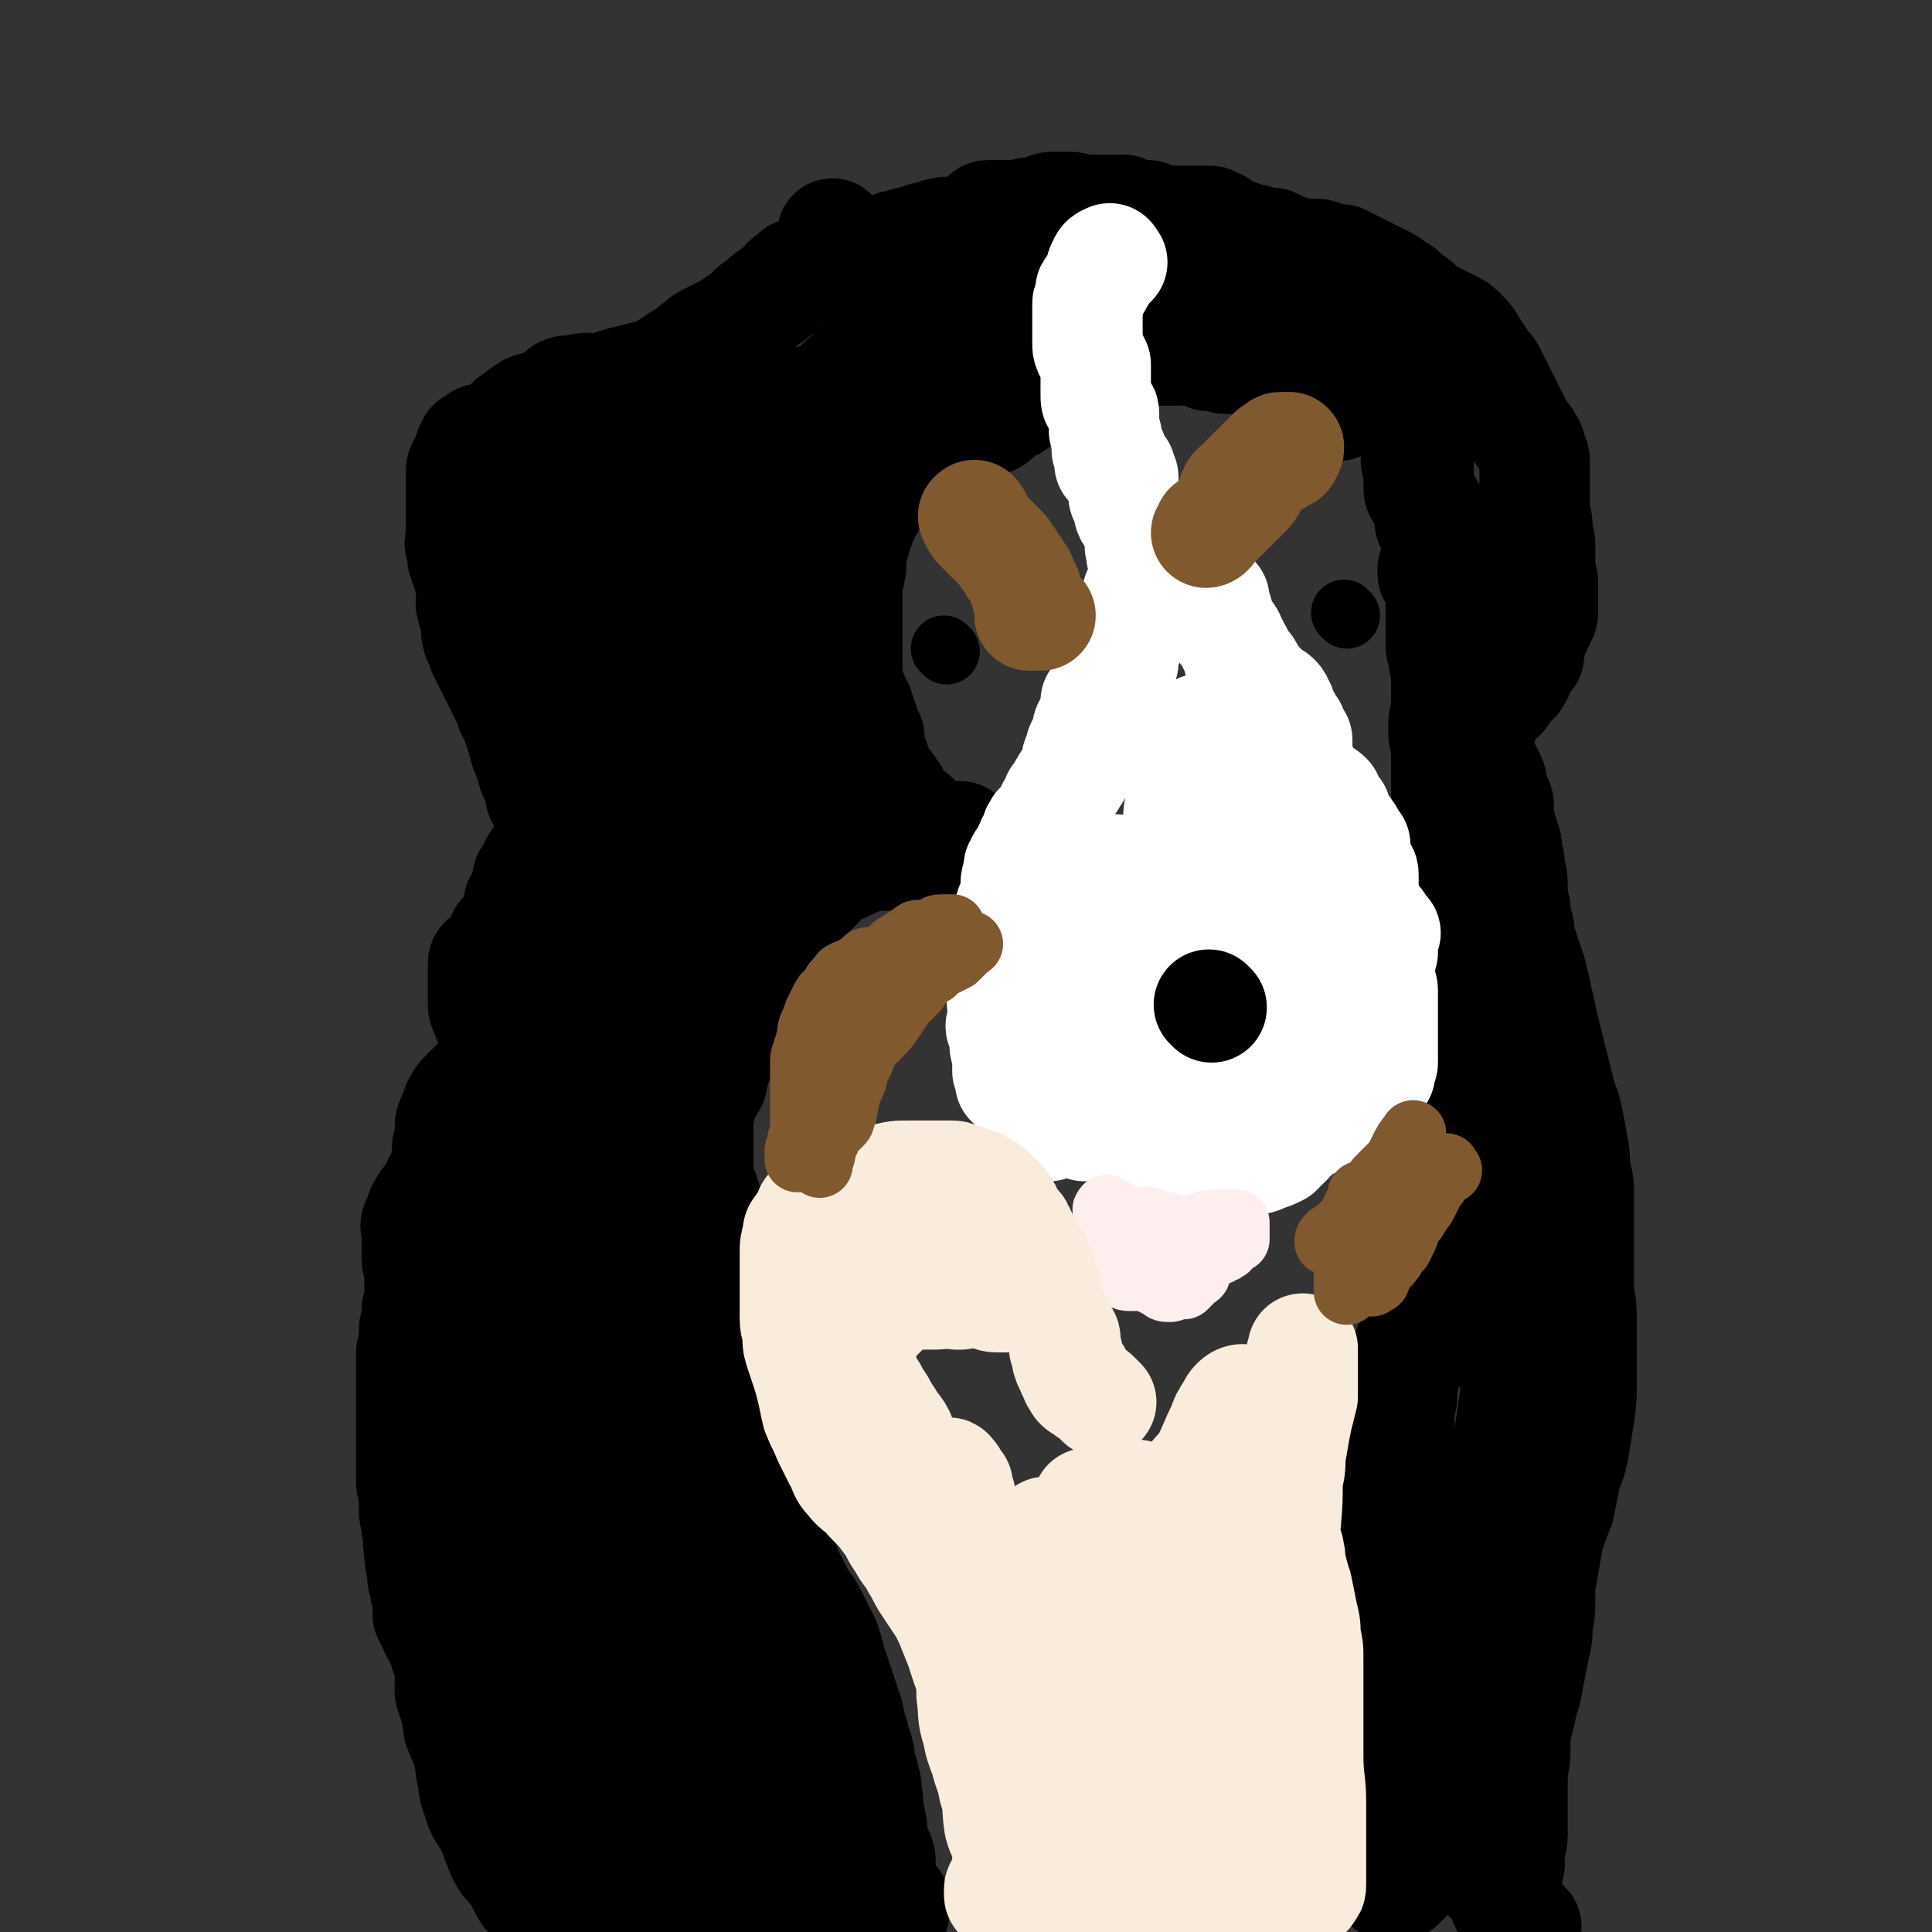 <svg viewBox='0 0 700 700' version='1.1' xmlns='http://www.w3.org/2000/svg' xmlns:xlink='http://www.w3.org/1999/xlink'><rect x="0" y="0" width="700" height="700" fill="#333333" stroke="none"/><g fill='none' stroke='#000000' stroke-width='40' stroke-linecap='round' stroke-linejoin='round'><path d='M198,199c-1,-1 -2,-2 -1,-1 5,18 5,19 11,38 3,9 4,8 7,17 3,7 3,7 6,15 2,6 2,6 4,12 1,4 1,4 3,8 1,2 1,2 2,4 1,2 1,2 2,3 1,1 2,2 2,2 -1,-1 -2,-2 -3,-4 -2,-3 -2,-3 -3,-6 -1,-2 -1,-2 -2,-5 -1,-3 -1,-3 -2,-6 -2,-4 -2,-4 -4,-8 -2,-4 -2,-3 -4,-7 -2,-4 -2,-4 -5,-8 -2,-3 -3,-2 -5,-5 -2,-2 -2,-2 -4,-5 -2,-2 -2,-2 -3,-4 -1,-1 -1,-1 -2,-3 -1,-1 0,-1 -1,-2 0,0 -1,-1 0,-1 1,3 2,4 4,8 5,9 5,9 10,19 4,8 3,8 7,17 2,5 2,6 5,11 2,4 2,3 4,7 1,2 1,2 2,5 0,1 1,1 1,2 0,0 0,1 0,1 -1,-1 -2,-1 -3,-2 -1,-1 -1,-2 -2,-3 -1,-2 -1,-1 -3,-3 -2,-2 -2,-2 -3,-3 -2,-2 -2,-2 -3,-3 -3,-3 -3,-2 -5,-5 -3,-4 -3,-4 -5,-8 -3,-4 -3,-4 -5,-7 -2,-3 -2,-3 -4,-6 -1,-2 -1,-2 -2,-3 -1,-1 -1,0 -2,-1 0,0 -1,-1 0,0 0,1 0,2 1,4 3,7 3,7 7,15 3,5 3,5 6,11 2,3 2,3 4,7 1,2 1,2 2,4 1,1 1,1 2,2 0,1 0,1 0,2 0,0 2,-1 1,-1 0,-1 -1,0 -3,-1 -1,-1 -1,-1 -2,-2 -1,-1 -1,-1 -1,-3 -1,-1 -1,-1 -1,-2 -1,-1 -2,0 -3,0 -2,-1 -2,-2 -3,-3 -3,-1 -3,0 -5,-2 -2,-2 -1,-3 -2,-6 -2,-4 -2,-4 -3,-8 -2,-5 -2,-5 -3,-9 -1,-3 -1,-3 -2,-6 -1,-3 -1,-2 -2,-4 -1,-3 -1,-3 -2,-5 -1,-2 -1,-2 -2,-4 -1,-2 -1,-2 -2,-4 -1,-2 -1,-2 -2,-4 -1,-2 -1,-2 -2,-4 -1,-3 -1,-3 -2,-5 -1,-3 0,-3 0,-5 -1,-2 -1,-2 -1,-4 -1,-1 -1,-1 -1,-2 -1,-2 0,-2 0,-3 0,-2 0,-2 0,-3 0,-2 0,-2 0,-3 0,-1 -1,-1 -1,-2 -1,-1 0,-1 0,-2 0,-1 -1,-1 -1,-2 -1,-1 -1,-1 -1,-2 -1,-1 0,-1 0,-2 0,-1 0,-1 0,-2 0,-1 -1,-1 -1,-2 -1,0 0,0 0,0 0,-2 0,-2 0,-3 0,-1 0,-1 0,-2 0,-2 0,-2 0,-3 0,-2 0,-2 0,-3 0,-3 0,-3 0,-5 0,-2 0,-2 0,-4 0,-2 0,-2 0,-4 0,-1 0,-1 0,-2 0,-2 1,-2 1,-3 1,-1 1,-1 1,-2 1,-1 1,-1 1,-2 1,0 0,0 0,0 0,-2 1,-2 1,-3 2,-1 2,-1 3,-2 1,0 1,0 2,0 2,-1 2,-1 3,-1 1,-1 1,-1 2,-1 1,-1 1,-1 2,-1 1,-2 1,-2 2,-3 1,-1 1,0 2,0 1,-1 1,-2 2,-3 1,-1 2,-1 3,-2 3,-1 4,-1 6,-2 2,-1 2,-1 4,-2 1,-1 1,-1 2,-2 2,-1 2,0 3,0 2,-1 2,-1 3,-1 4,-1 4,0 7,0 5,-1 5,-2 10,-3 4,-1 4,-1 8,-2 1,0 2,0 3,-1 1,0 1,0 2,-1 1,0 1,0 2,-1 2,-1 1,-1 3,-2 1,-1 2,-1 3,-2 2,-1 2,-1 4,-3 2,-1 2,-2 4,-3 2,-1 2,-1 4,-2 2,-1 2,-1 4,-2 2,-1 1,-1 3,-2 1,-1 1,0 2,-1 1,-1 1,-1 2,-2 1,-1 1,-1 2,-2 1,-1 2,-1 3,-2 1,-1 1,-1 2,-2 1,-1 1,0 2,-1 1,-1 1,-1 2,-2 1,-1 1,0 2,-1 1,-1 0,-1 1,-2 1,-1 1,0 2,-1 1,0 0,0 1,-1 0,0 0,-1 1,-1 0,0 1,0 1,0 2,0 2,0 3,-1 1,0 1,-1 2,-1 1,0 1,0 2,0 1,0 1,0 2,0 0,0 0,0 1,0 1,0 1,0 2,0 1,0 0,0 1,-1 '/><path d='M303,86c-1,-1 -2,-2 -1,-1 0,0 0,1 1,2 1,2 1,2 2,4 1,2 1,2 3,3 1,1 1,1 2,1 1,0 1,0 2,0 1,0 1,0 2,0 1,0 1,0 2,0 0,-1 -1,-1 -1,-2 0,0 1,0 2,0 1,0 1,0 2,0 1,0 1,0 2,-1 1,0 0,0 1,-1 1,-1 1,-1 2,-2 1,0 1,0 2,0 1,0 1,0 2,0 0,0 0,-1 0,-1 1,0 1,0 2,0 1,0 1,-1 2,-1 1,0 1,0 2,0 0,0 0,-1 1,-1 1,0 1,0 2,0 0,0 0,0 1,0 1,0 1,-1 2,-1 0,-1 0,0 1,0 1,0 1,-1 2,-1 1,0 1,0 2,0 1,0 1,0 2,0 1,0 1,0 2,0 0,0 1,0 1,0 2,-1 1,-1 3,-2 1,-1 2,-1 3,-2 1,0 0,0 1,-1 0,0 0,-1 1,-1 0,0 0,0 1,0 1,0 1,0 2,0 1,0 1,0 3,0 1,0 1,0 2,0 1,0 1,0 2,0 1,0 1,0 2,0 2,0 1,-1 3,-1 1,0 1,0 2,0 1,0 1,0 2,0 1,0 1,-1 2,-1 1,-1 1,-1 3,-1 1,0 1,0 2,0 1,0 1,0 2,0 1,0 1,0 2,0 2,0 1,1 3,1 2,0 2,0 4,0 1,0 1,0 2,0 1,0 1,0 2,0 1,0 1,0 2,0 1,0 1,0 2,0 1,0 1,0 2,0 1,0 1,0 2,0 1,1 1,1 2,2 1,1 1,1 2,1 1,0 1,-1 3,-1 1,0 1,0 2,0 1,1 1,2 2,2 2,1 2,0 4,0 1,0 1,0 2,0 1,0 1,0 2,0 1,0 1,0 2,0 2,0 2,0 4,0 2,0 3,0 5,0 2,0 2,0 3,1 1,0 1,0 2,1 1,1 1,1 2,2 1,1 1,1 2,1 1,0 1,0 2,0 2,0 1,1 3,1 2,1 2,0 4,1 2,0 1,1 3,1 1,0 2,0 3,0 2,1 2,1 4,2 1,1 1,0 3,1 1,0 1,1 3,1 2,0 3,0 5,0 2,0 2,0 4,1 2,0 1,1 3,1 1,0 2,0 3,0 2,1 2,1 4,2 2,1 2,1 4,2 2,1 2,1 4,2 2,1 2,1 4,2 2,1 1,1 3,2 1,1 2,1 3,2 1,1 1,1 2,2 1,1 2,1 3,2 1,1 1,1 2,2 1,1 1,1 3,2 2,1 2,1 4,2 2,1 2,1 4,2 2,1 2,1 4,3 2,2 2,2 3,4 2,3 2,3 4,6 1,2 2,2 3,4 1,2 1,2 2,4 1,2 1,2 2,4 1,2 1,2 2,4 1,2 1,2 2,4 1,2 1,2 2,4 1,2 1,1 2,3 1,1 1,1 2,3 1,1 0,1 1,3 0,1 1,1 1,3 0,1 0,1 0,3 0,2 0,2 0,5 0,3 0,3 0,6 0,2 0,2 0,5 0,2 1,2 1,4 0,2 0,2 0,4 0,2 1,1 1,3 0,1 0,1 0,3 0,1 0,1 0,2 0,1 0,1 0,3 0,1 0,2 0,3 0,2 1,1 1,3 0,1 0,1 0,2 0,1 0,1 0,2 0,1 0,1 0,2 0,1 0,1 0,2 0,1 0,1 0,2 0,2 0,2 -1,3 0,1 0,1 -1,2 0,1 0,1 -1,2 0,0 0,0 0,1 -1,0 -1,0 -1,1 0,1 -1,1 -1,3 0,1 0,1 0,2 0,1 0,1 0,2 0,1 0,0 -1,1 0,0 -1,0 -1,1 -1,1 -1,1 -1,2 0,0 0,0 0,1 0,0 -1,0 -1,0 0,1 0,1 0,2 0,1 -1,1 -1,2 -1,0 -1,0 -2,1 0,0 0,1 0,1 -1,1 -1,1 -2,2 -1,1 0,1 -1,2 -1,1 -1,0 -2,1 -1,1 -1,1 -2,2 -1,1 -1,1 -2,2 0,1 0,1 0,2 0,1 -1,0 -1,1 0,1 0,1 0,2 0,2 -1,1 -1,3 0,2 0,2 0,4 0,2 0,2 0,4 1,3 1,3 2,5 1,2 1,2 2,4 1,2 0,2 1,4 0,1 0,1 1,3 0,1 1,1 1,3 0,2 0,2 0,4 0,2 0,2 1,4 0,2 1,2 1,4 1,2 1,2 1,5 1,3 1,3 1,6 1,3 1,3 1,7 0,3 0,3 1,7 0,3 0,3 1,6 1,3 0,3 1,6 1,3 1,3 2,6 1,3 1,3 2,6 1,4 1,4 2,9 1,4 1,4 2,9 1,4 1,4 2,8 1,4 1,4 2,8 1,4 1,4 2,8 1,5 2,5 3,10 1,5 1,5 2,11 1,4 0,4 1,9 1,4 1,4 1,9 0,4 0,4 0,9 0,5 0,5 0,10 0,6 0,6 0,12 0,6 1,6 1,12 0,5 0,5 0,10 0,6 0,6 0,13 0,7 0,7 -1,14 -1,6 -1,6 -2,12 -1,5 -2,5 -3,10 -1,5 -1,5 -2,10 -2,5 -2,5 -4,11 -1,6 -1,6 -2,12 -1,4 -1,4 -2,9 -1,4 -1,4 -2,8 -1,6 -1,6 -2,12 -1,6 0,6 -1,13 0,4 0,4 -1,9 -1,4 -1,4 -2,8 0,3 0,3 0,6 0,5 -1,5 -1,11 0,6 0,6 0,12 0,4 0,4 0,8 0,3 -1,3 -1,6 0,2 0,2 0,4 0,2 -1,1 -1,3 0,1 0,1 0,2 0,1 0,1 0,2 0,1 0,1 0,2 0,1 0,1 0,2 0,0 0,0 0,1 0,0 0,0 0,1 0,0 0,0 0,0 0,0 -1,0 -1,0 0,0 0,1 0,1 1,2 1,2 2,3 3,3 3,3 6,6 0,0 0,0 0,0 '/><path d='M211,298c-1,-1 -1,-2 -1,-1 -3,0 -3,1 -5,3 -2,2 -2,2 -4,4 -1,1 -2,1 -3,2 -1,2 -1,2 -2,4 -1,2 -1,1 -2,3 -1,2 -1,2 -2,4 -1,1 -1,1 -1,3 -1,2 0,2 -1,4 -1,2 -1,1 -2,3 0,1 0,1 0,2 0,1 0,1 0,2 0,1 0,1 0,2 0,1 0,1 -1,2 -1,1 -1,0 -2,1 0,1 0,1 0,2 -1,0 -1,0 -2,1 -1,0 -1,0 -1,1 0,1 0,1 0,2 -1,1 -1,1 -2,2 -1,1 -1,1 -2,2 -1,1 -1,1 -2,2 0,0 -1,0 -1,1 0,1 0,1 0,2 0,1 0,1 0,2 0,2 0,2 0,5 0,2 0,3 0,5 0,2 0,2 1,4 1,3 1,3 3,5 1,2 1,1 3,3 1,1 1,1 2,2 0,0 1,0 1,1 0,1 0,1 0,2 0,0 -1,0 -1,0 0,1 0,1 0,2 -1,1 -1,1 -2,2 0,0 0,0 -1,1 -1,1 -1,1 -2,2 -1,1 -2,1 -3,2 -1,1 -1,1 -2,2 -1,1 -1,1 -2,2 -1,1 -1,1 -2,2 -1,1 -1,1 -2,2 -1,1 -1,1 -2,3 -1,1 0,2 -1,3 0,1 -1,1 -1,2 -1,2 -1,2 -1,4 0,1 0,1 0,2 0,1 0,1 0,2 0,2 -1,1 -1,3 0,1 0,1 0,2 0,2 0,2 0,4 -1,2 -1,2 -2,4 0,1 0,1 -1,2 -1,2 -1,2 -2,4 -1,2 -1,1 -2,3 -1,1 -1,1 -2,3 -1,1 0,2 -1,3 -1,2 -1,1 -1,3 -1,0 0,0 0,1 0,1 0,1 0,2 0,1 0,1 0,2 0,1 0,1 0,2 0,0 0,0 0,1 0,0 0,0 0,0 0,1 0,1 0,3 0,0 0,0 0,1 0,2 1,2 1,4 0,1 0,1 0,3 0,2 0,2 0,4 0,2 0,2 0,4 0,2 -1,2 -1,4 0,2 0,2 0,4 0,2 -1,1 -1,3 0,1 0,1 0,2 0,1 0,1 0,2 0,1 0,1 0,2 0,1 -1,1 -1,2 0,1 0,1 0,3 0,2 0,2 0,5 0,3 0,3 0,6 0,3 0,3 0,6 0,3 0,3 0,6 0,3 0,3 0,6 0,3 0,3 0,6 0,2 0,2 0,5 0,2 0,2 0,4 0,2 1,2 1,4 0,3 0,3 0,6 0,3 1,3 1,7 1,4 0,4 1,8 0,3 0,3 1,7 0,3 0,3 1,6 0,3 1,3 1,6 0,2 0,2 0,4 1,2 1,2 2,4 1,3 2,3 3,6 1,3 1,3 2,6 1,3 1,3 1,6 0,3 0,3 0,6 1,3 1,3 2,6 1,2 0,2 1,5 0,2 0,2 1,4 1,3 1,2 2,5 1,2 1,2 1,4 1,3 0,3 1,6 1,3 0,3 1,6 1,3 1,3 2,6 2,4 2,3 4,7 1,2 1,2 2,5 1,2 1,3 2,5 1,2 1,2 3,4 1,2 2,2 3,4 1,2 1,2 2,4 1,2 1,2 3,4 2,2 2,2 4,4 2,2 1,2 3,5 1,2 1,1 2,3 1,1 1,1 1,2 1,1 1,1 1,3 0,1 0,1 0,3 0,1 0,1 0,2 0,1 1,1 2,2 0,0 -1,0 -1,0 0,1 0,1 0,1 1,1 2,1 3,2 0,0 -1,0 -1,0 0,1 1,0 2,0 0,0 0,0 1,0 '/><path d='M248,463c-1,-1 -2,-2 -1,-1 0,5 1,6 2,12 1,4 1,4 2,8 1,3 1,3 2,6 1,3 1,2 2,5 1,2 1,3 2,5 1,3 2,2 3,5 2,4 2,4 3,9 1,4 1,4 2,8 1,3 1,3 2,6 1,3 1,3 2,5 1,2 1,2 2,4 1,2 1,1 2,3 1,2 1,2 2,4 1,2 1,3 2,5 1,3 2,3 3,6 1,3 1,4 2,7 1,3 1,3 2,6 1,3 1,3 2,5 1,2 1,2 2,4 1,2 1,2 2,4 1,2 1,1 2,3 1,1 1,1 2,3 1,2 1,2 2,4 0,1 0,1 1,2 1,2 1,2 2,4 1,3 1,3 2,7 1,3 1,3 2,6 1,3 1,3 2,6 1,3 1,3 2,6 1,2 0,2 1,4 0,2 0,2 1,4 1,2 0,2 1,4 0,1 1,1 1,3 1,2 0,2 1,5 0,2 1,2 1,4 1,3 1,3 1,6 1,3 0,3 1,7 0,3 1,3 1,6 0,2 0,2 0,4 1,2 1,2 2,4 1,2 1,2 1,4 0,1 0,1 0,3 0,1 0,1 0,2 0,1 0,1 0,2 0,1 0,1 0,2 0,1 0,1 1,2 1,1 1,1 2,2 1,1 1,0 2,1 0,0 0,1 0,1 0,1 -1,1 -1,2 0,1 1,0 1,1 0,0 0,0 0,0 '/><path d='M258,452c-1,-1 -1,-1 -1,-1 -1,-2 -1,-2 -1,-3 0,-1 0,-1 0,-1 0,-1 0,-1 0,-1 0,-1 1,-1 1,-1 1,-1 0,-1 0,-1 -1,-1 -1,-1 -2,-2 -1,-1 -1,-1 -1,-1 -1,-1 0,-1 0,-1 1,-1 1,-1 1,-1 1,-1 1,-1 1,-1 1,-1 0,-1 0,-1 0,-1 0,-1 0,-1 0,-1 0,-1 0,-1 -1,-2 -1,-2 -1,-3 -1,-1 -1,-1 -1,-2 -1,-1 -1,-1 -1,-2 -1,-1 0,-1 0,-2 0,-2 0,-2 0,-3 0,-2 0,-2 0,-3 0,-3 0,-3 0,-6 0,-2 0,-2 0,-4 0,-1 0,-1 0,-2 0,-2 0,-2 0,-3 0,-3 1,-3 1,-5 1,-2 1,-2 1,-4 1,-2 2,-2 3,-4 0,-1 0,-1 0,-2 1,-2 1,-2 1,-3 1,-2 1,-2 1,-3 1,-3 1,-3 1,-6 1,-4 1,-4 1,-7 1,-3 1,-3 1,-6 1,-2 1,-2 1,-4 1,-1 1,-1 1,-2 1,-2 1,-2 1,-3 1,-1 1,-1 1,-2 1,-1 1,-1 1,-2 1,-1 1,-1 1,-2 1,-1 1,-1 1,-2 1,0 1,0 1,0 1,-2 1,-2 1,-3 1,-1 2,-1 3,-2 1,-1 1,-1 2,-2 1,-1 1,-1 2,-2 1,-1 1,-1 2,-2 1,-1 1,-1 2,-2 1,-1 1,-1 2,-2 1,-1 1,-1 2,-2 1,-1 1,-1 2,-2 1,-2 1,-2 2,-3 1,-2 2,-2 3,-3 2,-2 2,-2 3,-3 2,-2 2,-2 3,-3 2,-2 2,-3 3,-3 2,-1 2,0 3,0 1,-1 1,-1 2,-1 1,-1 1,-1 2,-1 2,-1 2,-1 3,-1 2,-1 2,-1 3,-1 3,-1 3,0 5,0 2,0 2,-1 4,-1 1,0 2,0 3,0 1,0 1,0 2,-1 1,0 1,0 2,-1 1,0 1,-1 2,-1 1,0 1,0 2,0 0,0 0,0 1,0 1,0 1,0 2,-1 1,0 1,-1 2,-1 1,0 1,0 2,0 0,0 0,0 1,0 0,0 0,0 0,0 1,0 1,0 1,0 1,0 1,0 1,0 1,0 1,0 1,0 1,0 1,0 1,0 0,0 0,-1 0,-1 0,0 -1,0 -1,0 0,0 0,1 0,1 0,0 0,0 -1,0 0,0 0,0 -1,0 0,0 0,0 -1,0 0,0 0,0 -1,0 -1,0 -2,0 -2,0 -1,0 0,-1 0,-1 0,-1 -1,-1 -2,-1 -1,0 -1,0 -2,0 0,0 -1,0 0,0 0,0 1,0 1,0 0,0 -1,-1 -2,-1 -1,0 -1,0 -2,-1 -1,0 -1,0 -1,-1 0,0 0,-1 0,-1 -1,-1 -1,-1 -2,-2 -1,-1 -1,0 -2,-1 -1,-1 -1,-1 -2,-2 -1,-1 -1,-1 -1,-1 -1,-1 -1,-1 -1,-1 -1,-2 -1,-2 -1,-3 -1,0 -1,0 -1,0 -1,-2 -1,-2 -1,-3 -2,-2 -2,-2 -3,-3 -1,-3 -1,-3 -2,-6 -1,-3 -1,-3 -2,-5 0,-2 0,-2 0,-4 -1,-1 -1,-1 -1,-2 -1,-2 -1,-2 -1,-3 -1,-2 -1,-2 -1,-3 -1,-2 -1,-2 -1,-3 -1,-1 -1,-1 -1,-2 -1,-1 -1,-1 -1,-2 -1,-2 -1,-2 -1,-3 -1,-2 -1,-2 -1,-3 -1,-2 0,-2 0,-3 0,-3 0,-3 0,-5 0,-3 0,-3 0,-7 0,-4 0,-4 0,-7 0,-4 0,-4 0,-7 0,-3 0,-3 0,-6 0,-2 1,-2 1,-4 1,-3 0,-3 0,-5 0,-2 1,-2 1,-4 1,-2 1,-2 1,-4 2,-3 1,-4 3,-7 1,-3 2,-3 3,-6 2,-3 2,-3 3,-6 2,-2 2,-1 3,-3 1,-1 1,-1 2,-2 1,-2 1,-2 2,-3 1,-2 1,-2 2,-3 1,-2 1,-2 2,-3 1,-1 1,-1 2,-2 2,-1 2,-1 3,-2 2,0 2,0 3,0 2,-1 2,-1 3,-1 1,-1 1,-1 2,-1 1,-1 1,-1 2,-1 0,-1 0,0 1,0 1,0 1,0 2,0 1,0 1,-1 3,-1 1,0 1,0 3,0 1,0 1,-1 3,-1 1,0 1,0 2,0 1,0 1,0 1,-1 0,0 0,-1 0,-1 0,0 1,0 2,0 0,0 0,-1 0,-1 1,-1 1,-1 2,-1 1,-1 1,0 2,-1 1,0 1,0 2,-1 1,0 0,-1 1,-1 0,-1 1,0 1,-1 1,-1 1,-1 1,-2 1,-1 1,-1 1,-2 0,-1 0,-1 0,-2 0,-1 0,-1 0,-1 0,-2 1,-2 1,-3 1,-2 1,-2 1,-3 1,-2 1,-1 1,-3 0,-1 0,-2 0,-3 0,-3 1,-2 1,-5 0,-2 0,-2 0,-4 0,-2 0,-2 -1,-3 0,-1 0,-1 -1,-1 -1,-1 -1,-1 -3,-1 -2,0 -3,0 -5,0 -4,1 -4,0 -7,2 -3,2 -3,2 -6,5 -4,4 -4,4 -8,8 -5,6 -5,7 -10,13 -5,6 -5,6 -10,11 -4,4 -4,4 -8,8 -4,4 -5,3 -9,7 -5,4 -5,4 -9,9 -3,4 -3,4 -6,8 -2,3 -2,3 -4,5 -1,1 -2,1 -3,2 -1,1 -1,2 -1,2 -1,-1 0,-1 0,-2 0,-1 1,-1 1,-2 0,-1 0,-1 0,-1 0,-2 1,-2 1,-3 1,-1 1,-1 1,-2 1,-2 0,-3 1,-5 2,-3 3,-3 4,-5 3,-4 3,-5 5,-8 2,-3 2,-3 4,-6 1,-1 1,-1 2,-3 1,-2 1,-2 2,-4 1,-1 1,-1 2,-2 0,-1 0,-1 0,-2 0,0 0,-1 0,0 -1,0 -2,1 -3,2 -6,6 -6,6 -11,12 -7,9 -6,10 -12,19 -4,7 -4,7 -8,13 -3,5 -4,5 -7,10 -3,5 -3,5 -6,10 -2,4 -2,3 -4,7 -1,2 -1,3 -2,5 0,1 -1,1 -1,2 0,1 1,1 1,2 0,1 -1,1 -1,2 0,1 0,1 0,2 0,1 0,1 0,2 0,2 0,2 0,3 0,2 0,2 -1,4 0,1 0,1 -1,2 0,1 -1,1 -1,1 -1,0 0,1 -1,1 -1,0 -1,0 -1,0 -1,0 -1,0 -2,0 -1,0 -1,-1 -1,-1 -1,-1 -1,-1 -2,-2 -1,-1 -1,-1 -1,-1 -1,-1 -1,-1 -1,-1 -1,-1 -1,-1 -1,-1 -2,-2 -2,-2 -3,-3 -1,-2 -1,-2 -2,-3 -1,-3 -1,-3 -2,-6 -1,-3 -1,-3 -2,-5 -1,-3 0,-3 0,-5 -1,-2 -1,-2 -1,-4 -1,-2 -1,-2 -1,-4 -1,-2 -1,-2 -1,-4 -1,-2 -1,-2 -1,-4 -1,-2 -1,-2 -1,-4 -1,-1 -1,-1 -1,-2 -1,-3 0,-3 0,-5 0,-2 0,-2 0,-4 0,-3 0,-3 0,-5 0,-2 0,-2 0,-4 0,-1 0,-1 0,-2 0,-2 1,-2 1,-3 1,-1 1,-1 1,-2 1,-1 1,-1 1,-2 1,-1 2,0 3,0 2,-1 2,-1 3,-1 2,-1 2,-2 3,-3 3,-1 3,-1 5,-2 2,-1 2,-1 4,-2 3,-1 3,-1 5,-2 4,-1 4,0 7,0 4,-2 4,-3 7,-4 4,-2 4,-2 7,-3 4,-2 4,-1 7,-2 4,-1 4,-1 7,-2 4,-1 4,-1 7,-2 5,-1 5,-2 9,-3 4,-2 4,-2 8,-3 4,-2 4,-2 8,-3 5,-3 5,-2 9,-5 4,-2 3,-2 6,-4 3,-1 3,-1 6,-2 1,-1 1,-1 3,-2 0,0 1,0 1,0 0,-1 0,-2 0,-1 0,0 1,0 0,1 -3,3 -3,3 -6,5 -5,4 -5,5 -11,8 -6,4 -7,3 -13,6 -7,3 -6,3 -13,6 -7,3 -7,3 -14,5 -8,3 -8,2 -15,5 -8,3 -8,3 -15,7 -6,3 -6,3 -12,6 -6,2 -6,2 -12,4 -5,1 -5,1 -10,2 -3,1 -3,1 -6,2 -2,1 -3,1 -5,1 -1,0 -1,0 -2,0 -1,0 -1,1 -2,1 -1,0 -1,0 -2,0 -1,1 -1,1 -2,2 -1,0 -1,0 -2,0 -1,0 -1,0 -2,0 -1,0 -1,1 -1,2 -1,0 -1,0 -1,0 -1,1 -1,0 -1,0 -1,0 -1,1 -1,1 -1,0 -1,0 -1,0 -1,1 0,1 0,2 0,2 1,2 1,4 0,4 0,4 0,8 0,8 0,8 1,16 1,11 1,11 3,21 1,10 1,10 3,20 2,10 2,10 4,19 2,6 2,6 4,12 1,3 1,4 2,7 1,2 1,1 2,3 0,1 0,2 0,2 1,-1 1,-2 2,-3 1,-1 1,-2 1,-3 0,-2 1,-2 1,-3 1,-2 1,-1 1,-3 1,-4 1,-4 2,-7 2,-6 2,-6 3,-11 3,-10 2,-10 5,-20 3,-10 3,-10 6,-20 4,-10 4,-10 8,-20 4,-9 4,-9 8,-17 3,-7 3,-8 7,-14 6,-9 7,-9 14,-17 3,-3 3,-2 6,-4 2,-1 2,-1 4,-3 2,-1 1,-2 3,-3 1,-1 1,-1 3,-2 1,-1 2,-1 3,-1 2,-1 2,-1 3,-1 2,-1 2,-1 3,-1 2,-1 2,0 3,-1 1,0 1,0 2,-1 1,-1 1,-1 2,-2 1,-1 2,-1 3,-2 2,-1 2,-2 4,-3 2,-1 2,-1 4,-2 1,-1 1,-1 2,-2 1,-1 1,0 2,-1 1,-1 1,-1 1,-2 1,-1 1,-1 1,-2 0,0 0,-1 0,-1 0,-1 0,-1 0,-1 0,-1 0,-1 0,-1 0,0 -1,0 -1,0 -7,5 -7,5 -13,10 -9,8 -9,8 -17,16 -7,7 -8,7 -13,15 -6,9 -5,10 -10,20 -5,10 -6,10 -10,20 -5,10 -4,11 -8,21 -3,8 -3,8 -6,16 -2,5 -2,4 -3,9 -1,5 -1,5 -1,10 0,4 0,4 0,7 0,4 -1,4 0,7 0,3 1,3 2,6 1,2 1,2 2,4 1,2 1,2 2,4 1,2 1,2 2,4 1,1 1,1 2,2 1,0 1,0 2,0 1,0 1,0 1,0 1,-1 1,-1 2,-2 1,-1 1,-1 1,-2 1,-1 1,-1 1,-2 1,-1 0,-2 1,-3 1,-3 2,-3 3,-6 2,-5 1,-5 3,-10 3,-10 3,-10 6,-19 3,-9 4,-9 7,-18 4,-10 3,-10 7,-19 3,-9 3,-9 7,-17 3,-8 3,-8 7,-15 3,-6 3,-6 6,-11 2,-3 1,-3 3,-6 1,-2 1,-1 2,-3 1,-1 0,-1 1,-2 0,-1 1,-1 1,-1 0,0 0,1 0,1 -1,6 0,6 -2,11 -3,10 -4,10 -7,19 -3,7 -3,7 -5,14 -2,7 -2,7 -4,14 -2,7 -2,7 -3,13 -1,6 -1,6 -1,12 -1,7 0,7 -1,14 -1,8 -1,8 -2,15 0,6 0,6 0,11 0,4 -1,4 0,7 0,3 1,3 2,5 0,1 1,1 1,2 0,1 0,2 0,2 0,-1 0,-1 1,-2 1,-1 1,0 2,-1 1,0 1,0 1,-1 1,-1 1,-1 1,-2 0,0 0,-1 0,-1 0,0 1,0 1,0 1,0 1,0 1,0 0,0 -1,0 -1,0 -1,0 -1,0 -2,1 -1,1 -1,1 -2,2 -2,1 -2,1 -4,2 -4,2 -4,2 -7,4 -3,2 -3,2 -6,5 -3,3 -2,3 -5,6 -3,3 -3,3 -6,6 -2,2 -2,3 -4,5 -1,1 -1,2 -2,2 0,0 0,-1 0,-1 1,-2 1,-1 2,-3 1,-1 1,-1 2,-3 0,-2 0,-2 0,-3 2,-3 2,-3 3,-6 1,-3 1,-3 2,-5 1,-2 1,-2 2,-4 0,-1 0,-1 0,-2 1,-1 1,-1 1,-2 1,0 0,-1 0,0 -1,0 0,0 -1,1 -3,4 -3,4 -6,8 -4,6 -3,6 -7,12 -4,7 -4,7 -8,13 -5,6 -5,6 -10,12 -4,6 -4,6 -8,12 -4,7 -4,8 -8,15 -3,6 -3,7 -6,13 -2,5 -2,5 -5,10 -2,4 -2,3 -4,7 -1,2 -1,3 -2,5 -1,2 0,2 -1,3 0,0 -1,0 -1,0 0,-1 0,-1 0,-2 0,-1 1,-1 1,-2 0,0 0,-1 0,-1 0,-1 1,0 1,-1 1,-1 1,-1 1,-2 1,-1 1,-1 1,-3 1,-3 0,-3 1,-6 1,-6 1,-6 2,-11 2,-8 2,-8 4,-15 2,-9 3,-9 5,-18 2,-8 2,-8 4,-16 1,-6 1,-6 2,-11 1,-3 1,-3 2,-6 0,-1 0,-2 0,-3 0,-1 0,-1 0,-1 0,0 -1,0 -1,0 -2,4 -2,4 -3,8 -3,8 -3,8 -5,16 -2,8 -3,8 -4,16 -2,10 -1,10 -2,19 -1,9 -1,9 -2,18 -1,8 -1,8 -2,15 -1,4 -1,4 -1,8 0,2 0,2 0,3 0,1 1,1 1,1 1,0 1,-1 2,-2 3,-3 2,-4 5,-7 2,-3 2,-2 4,-5 2,-3 2,-3 4,-7 3,-6 3,-7 6,-13 4,-9 4,-9 8,-17 5,-10 5,-10 9,-20 4,-8 3,-8 7,-16 2,-5 3,-5 5,-10 1,-2 2,-5 2,-4 -1,3 -2,6 -4,11 -4,12 -5,12 -9,23 -5,13 -5,13 -9,25 -4,12 -4,12 -7,24 -4,14 -4,14 -7,27 -3,12 -3,12 -6,24 -3,11 -2,11 -5,22 -2,8 -2,8 -4,15 -1,5 -1,5 -2,10 -1,3 -1,3 -2,5 0,1 0,2 0,2 0,0 0,-1 0,-1 1,-1 1,-1 2,-2 1,-1 1,-1 2,-3 0,-2 0,-2 0,-3 2,-3 2,-3 3,-5 3,-6 3,-6 5,-11 4,-11 4,-11 7,-21 3,-14 2,-14 4,-28 2,-10 2,-10 4,-21 1,-7 1,-7 2,-14 1,-4 2,-3 3,-7 1,0 1,0 0,-1 0,0 0,-1 0,-1 -1,1 -2,1 -3,3 -4,8 -4,8 -7,16 -5,11 -5,11 -9,22 -4,11 -4,11 -7,21 -4,12 -3,12 -7,24 -4,11 -5,11 -8,21 -3,9 -2,9 -5,18 -1,5 -1,5 -3,10 -1,2 -1,2 -2,3 0,0 0,0 0,-1 0,-2 0,-2 0,-3 0,-2 1,-2 2,-4 0,-3 0,-3 0,-5 1,-3 1,-3 1,-5 1,-4 2,-4 3,-7 2,-4 2,-4 3,-9 2,-7 2,-7 3,-14 2,-8 3,-8 5,-16 2,-10 1,-10 2,-20 2,-9 2,-9 3,-18 2,-7 2,-6 3,-13 1,-3 1,-3 0,-6 0,-3 0,-3 0,-5 0,0 0,0 0,0 -1,0 -1,-1 -1,0 -2,1 -3,1 -4,3 -5,8 -5,8 -9,16 -4,9 -4,9 -6,18 -2,9 -3,9 -4,18 -2,10 -1,10 -2,20 -1,8 -1,8 -2,16 -1,7 -1,7 -1,13 0,5 0,5 0,9 0,3 1,3 1,5 0,1 0,2 0,2 0,-1 1,-1 1,-2 0,-1 0,-1 0,-2 0,-2 0,-2 0,-3 0,-2 1,-2 1,-3 1,-2 1,-2 1,-3 1,-2 0,-2 0,-3 0,-4 1,-4 1,-8 1,-7 1,-7 1,-15 1,-7 1,-7 1,-13 1,-6 1,-6 1,-12 1,-3 1,-3 1,-6 1,-1 0,-1 0,-2 0,0 0,0 0,-1 0,0 0,-1 0,0 0,2 0,2 0,5 0,10 0,10 0,20 1,12 0,12 2,24 2,13 2,13 5,26 2,10 3,10 6,20 3,9 3,9 5,17 2,5 1,5 3,10 1,2 1,2 2,4 0,1 0,2 0,2 0,-1 1,-1 1,-2 0,-1 0,-1 0,-2 0,-2 0,-2 0,-4 0,-3 0,-3 0,-5 0,-3 0,-3 0,-7 0,-4 1,-4 1,-9 1,-8 0,-8 0,-15 -1,-12 -1,-12 -1,-24 -1,-10 -1,-10 -1,-21 -1,-5 0,-5 0,-11 0,-3 -1,-4 0,-6 0,-1 1,-1 1,0 1,1 1,1 1,3 1,6 1,6 2,12 2,11 1,11 3,22 2,12 2,12 4,23 2,12 2,12 4,24 3,13 2,13 6,25 3,10 4,10 8,20 4,9 3,9 7,17 3,7 4,7 7,14 2,5 2,5 4,9 1,4 1,4 2,8 1,3 1,3 2,5 0,1 0,1 0,2 0,1 0,2 0,2 0,-1 0,-2 0,-3 0,-2 0,-2 0,-4 0,-2 0,-2 0,-4 0,-3 0,-3 -1,-6 -1,-6 -1,-6 -2,-11 -2,-10 -3,-10 -5,-20 -3,-13 -3,-13 -6,-25 -3,-12 -3,-12 -5,-24 -2,-9 -2,-9 -3,-17 -1,-6 0,-6 0,-12 0,-5 0,-5 0,-9 0,-2 0,-2 0,-4 0,-1 0,-1 0,-1 0,0 1,0 1,0 1,3 0,3 1,6 2,7 2,7 4,14 2,6 2,6 4,12 2,8 2,8 4,15 2,7 2,7 4,13 2,6 2,6 4,12 2,6 2,6 4,12 2,7 2,7 4,13 2,6 3,6 5,11 2,5 2,5 4,10 2,5 3,5 5,10 2,6 2,6 4,12 2,5 2,5 4,10 2,4 3,4 4,8 1,4 1,4 2,8 1,3 2,3 3,6 1,3 1,3 2,6 1,3 1,3 2,6 1,2 1,2 1,3 0,1 0,1 0,2 0,1 0,1 0,2 0,0 -1,-1 -1,-1 -1,-1 0,-1 -1,-2 -1,-2 -1,-1 -2,-3 -1,-1 -1,-1 -1,-2 -1,-1 0,-2 -1,-3 -2,-3 -2,-2 -4,-5 -4,-5 -4,-5 -7,-10 -5,-8 -5,-7 -10,-15 -5,-8 -4,-8 -9,-16 -4,-7 -4,-7 -9,-14 -5,-7 -5,-7 -10,-14 -5,-6 -5,-6 -9,-12 -4,-6 -4,-6 -8,-12 -4,-6 -4,-5 -8,-11 -4,-6 -4,-6 -7,-12 -3,-6 -3,-6 -6,-11 -2,-4 -1,-4 -3,-7 -1,-2 -1,-2 -2,-4 0,-1 -1,-1 -1,-1 0,2 0,3 0,5 2,8 2,8 4,16 3,11 3,11 6,21 3,13 3,13 6,25 3,12 3,12 7,23 4,12 5,12 9,23 3,7 3,7 5,13 2,5 2,5 4,10 2,5 2,5 3,9 2,5 1,5 3,9 1,4 1,4 3,7 1,2 1,2 2,4 1,1 1,1 2,2 0,1 0,2 0,2 0,-1 0,-1 0,-2 -1,-1 -1,-1 -2,-2 -1,-1 -1,-2 -1,-3 -2,-2 -2,-2 -3,-3 -2,-3 -2,-3 -3,-6 -3,-4 -2,-5 -5,-8 -3,-5 -4,-5 -7,-10 -3,-7 -3,-7 -6,-14 -3,-7 -3,-7 -6,-15 -3,-10 -2,-10 -6,-20 -5,-10 -6,-9 -12,-19 -5,-9 -6,-9 -10,-19 -4,-10 -4,-10 -7,-21 -2,-7 -1,-7 -3,-14 -2,-6 -2,-5 -4,-11 -1,-5 -1,-5 -2,-9 -1,-2 -1,-2 -2,-4 0,-1 0,-1 0,-1 -1,-2 -1,-2 -1,-3 -1,-1 -1,-1 -1,-2 -1,0 -1,-1 -1,0 -1,0 0,0 0,1 0,2 0,2 0,3 0,4 1,4 1,8 1,8 0,8 1,16 1,8 1,8 2,16 1,10 1,10 2,19 1,11 1,11 2,22 1,9 1,9 3,18 2,10 2,10 4,19 2,7 2,7 3,14 1,5 1,5 2,10 1,5 2,5 3,10 1,5 1,5 2,9 1,4 1,4 2,7 1,3 1,3 2,5 2,2 2,2 4,4 1,1 1,1 3,2 1,1 1,1 2,1 1,0 1,0 2,0 0,0 0,-1 0,-1 1,-1 0,-1 0,-2 0,-1 0,-1 0,-2 0,-1 0,-1 0,-1 0,-1 0,-1 0,-1 0,-2 0,-2 0,-3 0,-3 0,-3 0,-6 -1,-6 0,-6 -2,-12 -3,-10 -4,-10 -8,-20 -5,-13 -5,-13 -10,-26 -5,-13 -5,-13 -9,-26 -3,-9 -2,-9 -4,-18 -1,-3 -1,-3 -1,-6 0,-2 0,-2 0,-4 0,-1 0,-1 1,-2 0,-1 1,-1 1,-1 1,0 1,0 1,1 4,6 5,6 8,12 6,11 5,12 11,23 4,8 5,8 9,15 4,8 4,8 8,16 4,7 4,7 8,13 4,5 4,4 8,8 3,3 3,4 6,6 4,3 4,3 8,5 3,2 4,1 7,2 3,1 3,1 6,2 2,0 2,0 4,0 3,0 3,0 6,0 3,0 3,0 6,0 3,0 3,0 5,0 3,0 3,0 5,0 3,0 3,-1 5,-1 2,0 2,0 4,0 1,0 1,0 2,0 1,0 1,0 2,0 1,0 1,0 2,0 0,0 0,1 0,1 -1,1 -1,1 -2,1 -2,1 -1,1 -3,1 -4,0 -4,0 -7,0 -6,0 -6,1 -11,0 -6,-1 -6,-2 -11,-3 -4,-1 -4,-1 -8,-2 -1,0 -1,-1 -2,-1 -1,-1 -1,-1 -2,-1 -1,-1 -1,-1 -2,-1 -1,0 -1,0 -2,0 -1,0 -1,0 -1,0 -1,0 0,1 0,1 '/><path d='M411,92c-1,-1 -2,-2 -1,-1 0,0 0,1 1,2 1,2 1,2 2,4 0,1 0,2 0,3 0,1 0,1 0,2 0,1 0,1 1,2 0,1 1,1 1,2 0,1 0,1 0,2 0,0 1,0 1,0 1,0 1,0 1,0 0,1 0,1 0,2 0,0 -1,0 -1,0 -1,0 0,1 0,1 1,1 1,1 1,1 1,1 0,1 0,1 0,0 0,1 0,1 0,1 0,1 0,1 0,1 0,1 0,1 0,1 1,0 1,1 0,0 0,1 0,1 0,1 0,1 0,1 -1,1 -1,1 -1,2 -1,0 0,0 0,0 0,1 0,1 0,2 0,0 1,0 1,0 0,1 0,1 0,2 0,0 1,0 1,0 1,0 1,1 1,1 1,1 0,1 1,1 1,0 1,0 2,0 1,0 1,0 2,0 0,0 0,0 0,0 1,0 2,0 2,0 1,-1 0,-1 1,-2 1,0 1,0 2,0 1,0 1,0 1,0 1,0 1,1 2,1 1,1 2,0 3,1 1,1 1,1 2,2 1,0 1,0 2,0 1,0 1,0 2,0 1,0 1,1 2,1 0,0 1,0 1,0 1,0 1,0 2,0 0,0 0,0 0,0 1,0 1,0 2,0 1,0 1,0 2,0 1,0 1,0 1,0 1,0 1,0 2,0 1,0 1,0 1,0 1,0 1,0 2,0 1,0 1,0 1,0 1,0 1,0 2,0 1,0 1,0 1,0 1,0 1,0 2,0 1,0 1,0 2,0 1,0 0,1 1,1 1,0 1,0 2,0 1,0 0,1 1,1 0,0 1,0 1,0 0,0 0,1 0,1 0,1 0,1 1,2 0,1 1,1 1,2 0,1 0,1 0,2 0,1 0,1 1,1 1,1 1,0 2,1 1,1 1,1 2,2 0,0 -1,0 -1,0 1,1 1,0 2,1 1,0 1,0 2,1 0,0 0,1 0,1 0,0 1,0 1,0 1,0 1,0 2,0 1,0 2,1 2,1 0,0 0,0 -1,0 0,0 -1,0 -1,0 -1,0 -1,0 -1,-1 0,-1 0,-1 0,-1 0,-1 -1,-1 -1,-2 0,-1 0,-1 0,-2 0,-1 -1,0 -1,-1 -1,-1 0,-1 -1,-2 -1,-1 -1,-1 -2,-2 -1,-2 -1,-2 -1,-4 -1,-2 0,-2 -1,-4 -1,-2 -1,-2 -2,-3 -1,-2 -1,-1 -2,-3 -1,-1 0,-1 -1,-2 -1,-1 -1,-1 -2,-2 -1,-1 0,-1 -1,-2 -1,-1 -1,-1 -2,-2 -1,-1 -1,-1 -2,-1 -1,-1 -1,-1 -2,-1 -1,-1 -2,0 -3,-1 -1,-1 -1,-1 -2,-2 -1,-1 -2,0 -3,-1 -1,-1 -1,-1 -2,-2 -1,-1 -1,-1 -2,-1 -1,-1 -1,-1 -2,-1 -1,-1 -1,0 -2,-1 -1,0 -1,-1 -1,-1 -1,-1 0,-1 -1,-1 -1,-1 -1,-1 -2,-1 -1,0 -1,0 -2,0 -2,-1 -1,-1 -3,-2 0,0 -1,0 -1,0 0,0 -1,0 -1,0 0,0 1,0 2,0 1,0 1,0 2,0 1,0 1,0 2,0 1,0 1,0 2,0 1,0 1,0 2,1 0,1 0,1 0,2 1,0 1,-1 2,-1 1,0 0,1 1,2 1,1 1,1 2,1 1,0 1,0 2,0 0,0 0,0 1,1 1,0 0,1 1,1 1,0 2,-1 2,0 1,1 0,1 0,2 0,0 1,0 1,0 1,0 0,1 1,1 0,0 1,0 1,0 1,0 1,0 2,0 1,0 1,1 2,2 0,0 0,0 0,0 1,1 1,0 1,0 0,0 0,1 0,1 0,1 1,0 1,1 0,0 0,1 0,1 0,0 0,0 -1,0 -1,0 -1,0 -2,0 -1,0 -1,0 -2,0 -1,0 -1,0 -2,0 -1,0 -1,0 -2,0 -1,0 -1,0 -1,0 -1,0 -1,0 -1,0 -1,0 -1,0 -1,0 -1,0 -1,-1 -1,-1 -1,-1 -1,0 -1,0 -1,0 -1,0 -2,0 -1,0 -1,0 -1,0 -1,0 -1,0 -1,0 0,0 0,-1 0,-1 0,0 -1,0 -1,0 -1,0 -1,0 -1,0 0,0 -1,0 -1,0 0,0 0,-1 0,-1 0,0 -1,0 -1,0 0,0 0,-1 0,-1 1,-1 2,-1 2,-1 0,-1 -1,0 -2,0 0,0 -1,0 -1,0 0,0 0,-1 0,-1 0,-1 0,0 -1,0 0,0 -1,0 -1,0 -1,0 0,0 -1,-1 0,0 0,-1 -1,-1 0,0 -1,0 -1,0 0,0 1,0 1,-1 1,-1 2,-1 2,-1 -1,-1 -1,-1 -2,-1 -1,0 0,-1 -1,-1 0,0 -1,0 -1,0 -1,0 -1,-1 -2,-1 -1,-1 -1,0 -2,-1 -1,0 -1,-1 -1,-1 -1,0 -1,-1 -1,-1 0,0 1,0 1,0 1,0 1,1 2,1 1,0 1,0 2,0 1,1 1,1 2,2 1,1 1,0 2,1 2,1 1,1 3,2 2,1 2,1 3,1 2,1 2,0 4,1 3,1 3,1 6,2 3,1 3,1 6,2 2,0 2,0 4,0 2,1 2,1 4,2 1,1 1,1 2,1 1,1 1,1 2,1 2,1 2,1 3,1 2,1 2,1 4,1 2,0 2,0 4,1 2,0 2,1 3,1 2,1 2,0 3,1 1,0 1,1 2,1 1,0 1,0 2,0 1,0 1,0 2,1 1,1 0,1 1,2 1,1 1,1 2,2 1,1 0,1 1,2 1,1 1,1 2,2 1,1 1,1 2,1 1,0 1,0 2,1 0,1 0,1 0,2 1,0 1,0 2,1 0,1 0,1 0,2 0,1 1,1 1,2 0,1 0,1 0,2 0,1 0,1 0,2 0,1 0,1 1,2 0,1 1,0 1,1 0,1 0,1 0,2 0,1 1,1 2,2 0,0 0,0 0,1 0,1 0,1 0,1 0,1 0,1 0,2 0,1 1,1 1,2 0,0 0,1 0,1 0,1 0,1 0,2 0,1 0,1 0,2 0,0 0,0 0,1 0,1 0,1 0,2 0,2 0,2 0,3 0,1 0,1 0,2 0,1 1,1 1,2 0,2 0,2 0,4 0,2 0,2 0,3 0,2 0,2 1,3 1,2 1,2 2,4 1,1 1,1 1,3 0,1 0,2 0,3 0,1 1,1 1,2 1,1 1,1 1,2 0,1 0,1 0,2 0,1 1,1 1,2 0,1 0,1 0,2 0,1 0,1 0,2 0,2 -1,2 -1,3 -1,2 -1,2 -1,3 0,2 1,2 2,4 0,1 1,1 1,2 0,1 0,1 0,2 0,2 0,2 0,4 0,2 0,2 0,4 0,2 0,2 0,4 0,2 0,2 0,4 0,1 0,2 0,3 0,2 1,1 1,3 0,1 0,1 0,2 0,2 1,1 1,3 0,1 0,1 0,2 0,1 0,1 0,2 0,1 0,1 0,2 0,1 0,1 0,2 0,1 0,1 0,2 0,1 1,0 1,1 0,0 0,0 0,1 0,0 -1,0 -1,0 0,0 0,1 0,1 0,1 0,1 0,2 0,0 1,0 2,0 0,0 -1,1 -1,1 0,1 -1,1 -1,2 -1,1 -1,1 -1,2 0,0 0,1 0,1 0,2 0,2 0,3 0,2 1,1 1,3 0,1 0,1 0,2 0,1 0,1 0,2 0,1 0,1 0,2 0,1 0,1 0,2 0,1 0,1 0,2 0,1 0,1 0,2 0,1 0,1 0,2 0,1 0,1 0,2 0,1 0,1 0,2 0,1 0,1 0,2 0,1 0,1 0,2 0,1 0,1 0,2 1,1 1,1 2,2 1,1 1,1 2,3 0,1 0,1 0,3 0,2 0,2 0,4 0,1 0,1 0,2 0,2 0,2 0,4 0,2 0,2 0,5 0,1 0,2 0,3 0,3 1,2 1,5 0,2 0,2 0,5 0,1 0,1 0,3 0,2 0,2 0,4 0,2 0,1 1,3 0,1 0,2 1,3 0,1 1,1 1,2 0,1 0,1 0,2 0,1 0,2 0,3 0,2 1,1 1,3 0,1 0,1 0,3 0,3 0,3 0,6 0,2 0,2 0,4 0,3 1,3 1,6 0,2 0,3 0,5 0,2 0,2 1,4 1,2 1,2 2,4 0,2 0,2 0,4 0,1 0,1 0,3 0,2 0,2 0,4 0,1 0,2 0,3 0,2 1,1 1,3 0,1 0,2 0,3 0,2 1,2 1,4 1,2 0,2 1,4 0,2 1,2 1,4 0,2 0,2 0,4 0,1 0,1 0,2 0,1 0,1 0,2 0,1 1,1 2,2 0,0 -1,0 -1,0 0,2 0,2 0,3 0,1 0,1 0,2 0,0 0,0 0,1 0,1 0,1 0,2 0,1 0,1 0,2 0,0 0,0 0,0 0,1 -1,1 -1,2 -1,1 0,1 -1,2 0,1 0,1 -1,2 -1,1 -1,1 -1,2 -1,0 0,0 0,0 0,1 0,1 0,2 0,1 0,1 0,2 0,1 -1,1 -1,2 -1,0 0,0 0,0 0,1 0,1 0,2 0,2 0,1 -1,3 0,1 -1,1 -1,3 0,1 0,1 0,2 0,1 -1,1 -1,2 0,1 0,1 0,2 0,1 -1,1 -1,2 0,1 0,1 0,3 0,1 0,1 0,2 -1,1 -1,1 -2,2 -1,1 -1,1 -1,2 0,1 0,1 -1,2 0,0 0,0 0,1 -1,0 0,0 0,0 0,0 0,1 -1,1 0,0 -1,0 -1,0 0,1 0,1 0,2 0,0 -1,0 -1,0 -2,1 -2,1 -3,2 -1,1 -1,0 -2,1 -1,0 -1,1 -2,1 -1,0 -1,1 -2,1 -1,0 -1,0 -2,0 -1,0 -1,0 -2,0 -1,0 -1,1 -1,2 -1,0 -1,0 -1,0 0,0 0,0 0,1 0,0 -1,0 -1,0 0,1 0,1 0,1 0,1 0,1 0,1 0,1 0,1 0,2 0,1 -1,0 -1,1 0,1 0,1 0,2 0,1 0,1 0,2 0,2 -1,1 -1,3 0,2 0,3 0,5 0,2 -1,2 -1,5 0,3 0,3 0,6 0,2 -1,2 -1,5 0,2 0,2 0,4 0,2 0,2 0,4 0,2 -1,2 -1,4 0,2 0,2 0,4 0,3 0,3 0,6 0,3 0,3 0,7 0,5 0,5 0,10 0,3 0,3 0,7 0,3 0,3 0,7 0,3 0,3 0,6 0,3 0,3 0,6 0,4 0,4 0,9 0,4 -1,4 -1,9 0,4 0,4 0,9 0,3 0,3 0,6 0,3 0,3 0,6 0,2 0,3 0,5 0,2 -1,1 -1,3 0,3 0,3 0,6 0,2 0,2 0,5 0,2 -1,2 -1,4 0,2 0,2 0,4 0,2 0,2 0,4 0,2 0,2 0,4 0,1 0,1 0,3 0,1 0,1 0,2 0,1 0,1 0,2 0,1 0,1 0,2 0,1 0,1 0,2 0,1 0,1 0,2 0,1 0,1 0,2 0,0 0,0 0,1 0,0 0,0 0,0 0,1 0,1 0,1 0,1 0,1 0,2 0,0 0,0 0,1 0,1 0,1 1,2 0,0 0,0 1,0 0,0 0,0 0,0 1,0 1,0 1,0 1,0 1,0 2,0 1,-1 1,-1 2,-2 1,-1 0,-1 1,-2 0,-1 0,-1 1,-1 1,-1 1,0 2,-1 2,-2 2,-2 4,-4 4,-5 4,-5 8,-10 5,-7 5,-7 10,-14 4,-5 4,-5 7,-11 3,-4 3,-4 5,-9 2,-5 2,-5 4,-11 2,-5 2,-5 3,-11 1,-5 1,-5 2,-10 1,-4 1,-4 1,-8 1,-5 1,-5 1,-10 0,-5 0,-5 0,-11 0,-6 0,-6 0,-12 0,-4 0,-4 -1,-9 0,-4 0,-4 -1,-8 0,-4 -1,-4 -1,-8 -1,-5 -1,-5 -1,-10 0,-5 0,-5 0,-10 0,-3 0,-3 0,-7 0,-3 0,-3 0,-6 0,-2 0,-2 0,-5 0,-2 0,-2 0,-5 0,-3 0,-3 0,-6 0,-3 0,-3 1,-7 0,-3 1,-3 1,-6 0,-2 0,-2 0,-4 0,-1 0,-1 0,-3 0,0 0,-1 0,-1 0,0 0,1 0,1 1,2 1,1 2,3 0,1 0,2 0,3 -1,3 -1,2 -2,5 -1,2 0,2 -1,4 0,2 -1,2 -1,4 -1,3 0,3 -1,6 -1,4 -1,3 -2,7 -1,5 -1,5 -2,11 -1,7 -1,7 -2,14 -1,6 -1,6 -2,12 -2,8 -2,8 -4,17 -2,10 -1,10 -3,20 -2,8 -2,7 -4,15 -2,8 -2,8 -3,16 -1,7 -1,7 -2,14 0,5 0,5 0,10 0,4 0,4 0,9 0,4 0,4 0,8 0,4 0,4 0,8 0,4 0,4 0,8 0,3 0,3 1,6 1,3 1,2 2,5 1,2 1,2 2,4 1,2 1,1 2,3 1,1 0,1 1,2 0,1 0,1 1,2 0,1 0,1 1,2 1,1 1,1 2,2 0,0 0,0 1,1 0,0 0,-1 0,-1 0,-1 0,-1 0,-2 0,0 0,0 0,-1 0,-1 0,-1 0,-2 0,-1 0,-1 0,-1 0,-2 0,-2 0,-3 0,-1 0,-1 0,-2 0,-3 0,-3 0,-6 0,-5 0,-5 0,-10 0,-6 0,-6 0,-12 0,-6 0,-6 0,-11 0,-7 0,-7 0,-13 0,-7 0,-7 0,-13 0,-6 0,-6 0,-12 0,-4 0,-4 0,-7 0,-3 0,-3 0,-6 0,-2 0,-2 0,-4 0,-2 0,-2 0,-4 0,0 0,0 0,-1 0,0 0,-1 0,0 -1,2 -1,2 -3,5 -1,3 -2,2 -3,5 -2,3 -2,3 -3,6 -2,4 -2,4 -3,8 -1,4 -1,4 -2,8 -2,4 -2,4 -4,8 -2,3 -2,3 -4,7 -1,2 -1,2 -2,5 -1,2 -1,2 -1,4 0,1 0,1 0,3 0,2 -1,1 -1,3 -1,2 -1,2 -1,4 -1,3 0,3 -1,6 0,3 -1,3 -1,6 -1,3 -1,3 -1,7 0,3 0,3 0,6 0,2 0,2 0,4 0,1 0,1 0,2 0,1 0,1 0,2 0,1 0,1 1,1 2,-1 2,-1 4,-3 0,0 0,0 0,0 '/></g>
<g fill='none' stroke='#FFFFFF' stroke-width='40' stroke-linecap='round' stroke-linejoin='round'><path d='M403,95c-1,-1 -1,-2 -1,-1 -2,0 -2,1 -3,3 0,1 0,1 0,2 0,0 0,0 0,1 0,0 0,0 0,0 0,0 -1,0 -1,0 0,0 0,1 0,1 0,1 0,1 -1,2 0,1 -1,0 -1,1 -1,1 -1,1 -1,2 0,1 0,1 0,2 0,1 -1,1 -1,2 0,1 0,1 0,2 0,1 0,1 0,2 0,1 0,1 0,2 0,1 0,1 0,2 0,1 0,1 0,2 0,1 0,1 0,2 0,1 0,1 0,2 0,2 0,2 1,4 1,2 1,2 2,4 0,1 0,1 0,3 0,1 0,1 0,2 0,1 0,1 0,2 0,1 0,1 0,2 0,1 0,1 0,2 0,2 0,2 1,3 0,1 0,1 1,2 1,1 1,1 1,2 0,1 0,1 0,2 0,1 0,1 0,2 0,1 0,1 0,2 0,1 1,1 1,2 0,0 0,0 0,1 0,1 0,1 0,2 0,0 0,0 0,0 0,1 0,1 0,2 0,1 1,0 1,1 1,0 1,0 1,1 0,0 0,0 0,1 0,0 -1,-1 -1,-1 0,0 0,1 0,1 0,1 0,1 0,2 1,1 1,0 2,1 1,1 1,0 2,1 0,0 0,1 0,1 0,1 1,1 1,2 0,0 0,0 0,1 0,1 0,1 0,2 0,1 0,1 0,2 0,2 0,2 1,3 0,1 1,1 1,2 0,1 0,1 0,2 0,1 0,1 1,2 0,1 0,0 1,1 1,1 1,1 2,2 0,0 -1,0 -1,1 0,1 1,0 1,1 0,0 0,0 0,1 0,1 0,1 0,2 0,1 0,1 0,2 0,0 0,0 0,1 0,0 1,-1 1,-1 0,0 0,1 0,1 0,1 1,1 1,1 0,1 0,1 -1,2 0,0 -1,0 0,1 0,0 0,-1 1,-1 0,0 1,0 1,0 0,1 0,1 0,2 0,0 0,0 0,1 0,0 0,0 0,0 0,1 0,1 0,2 0,1 0,1 0,2 0,0 -1,0 -1,0 -1,0 0,0 0,1 0,0 0,1 0,1 0,1 0,1 0,1 0,1 0,1 0,1 -1,1 -1,1 -2,2 -1,1 -1,1 -1,2 0,1 0,1 0,2 0,1 0,1 0,2 0,1 0,1 0,2 0,1 -1,1 -1,2 0,1 -1,1 -1,2 0,1 0,1 0,2 0,1 -1,1 -1,2 0,1 0,1 0,2 0,1 -1,1 -1,2 0,1 -1,1 -1,2 0,1 0,1 0,2 0,1 0,1 0,2 0,1 -1,0 -1,1 -1,1 -1,1 -1,2 0,1 0,1 0,2 0,1 0,1 0,2 0,1 0,0 -1,1 0,0 -1,0 -1,1 -1,1 -1,1 -2,2 -1,1 -1,1 -2,2 -1,1 -1,0 -2,1 0,1 0,1 0,2 0,1 0,1 0,2 0,1 0,1 -1,2 0,1 -1,1 -1,2 0,1 -1,1 -1,2 0,1 0,1 0,2 0,1 -1,1 -1,2 0,1 -1,1 -1,2 -1,1 0,1 -1,3 0,1 -1,1 -1,3 0,1 0,2 0,3 0,1 0,1 -1,2 -1,1 -1,1 -1,2 -1,0 -1,0 -1,0 -1,1 -1,1 -1,2 0,0 0,0 0,1 0,0 -1,0 -1,0 0,1 0,1 0,2 0,1 0,1 -1,1 0,0 -1,0 -1,0 0,1 0,1 0,2 0,1 0,1 0,2 -1,0 -1,-1 -2,0 0,0 0,0 0,1 0,1 0,1 0,2 -1,1 -1,0 -2,1 -1,1 -1,1 -2,2 -1,1 -1,1 -1,2 -1,0 0,0 0,1 0,1 0,1 -1,2 0,1 -1,0 -1,1 -1,1 0,1 -1,2 0,1 0,1 -1,2 0,1 0,1 -1,2 -1,1 -1,1 -1,2 -1,1 -1,1 -1,2 0,1 0,1 0,2 0,1 -1,1 -1,3 0,1 0,1 0,2 0,1 0,1 0,2 0,1 0,1 -1,3 0,1 -1,1 -1,2 0,1 0,1 0,2 0,1 -1,1 -1,2 0,1 0,1 0,2 0,1 -1,1 -1,2 0,1 0,1 0,2 0,1 0,1 0,2 0,1 0,1 0,2 0,1 -1,1 -1,2 0,1 0,1 0,2 0,1 -1,0 -1,1 -1,1 -1,1 -1,2 0,1 0,1 0,2 1,1 1,1 2,2 0,1 0,1 0,2 0,1 0,1 0,2 0,0 0,0 0,1 0,0 0,0 0,1 0,0 0,0 0,1 0,1 0,1 0,2 0,1 1,1 1,3 0,1 0,1 0,2 0,1 0,1 0,2 0,0 0,0 0,0 0,1 -1,1 -1,1 -1,1 0,1 0,2 0,1 1,1 1,2 0,1 0,1 0,2 0,1 0,1 0,2 0,1 1,1 1,2 0,0 0,0 0,1 0,0 0,0 0,1 0,1 0,1 0,2 0,0 0,0 0,1 0,1 0,1 0,2 0,1 1,0 1,1 0,1 0,1 0,2 0,0 0,1 0,1 1,1 1,1 2,2 '/><path d='M440,217c-1,-1 -2,-2 -1,-1 0,0 0,1 1,3 2,4 1,4 3,8 1,3 2,2 3,5 1,2 1,2 2,4 1,1 0,2 1,3 1,1 1,1 2,2 1,1 1,1 2,3 1,1 0,1 1,2 1,1 1,1 2,2 1,1 1,1 2,2 1,1 1,1 2,2 1,1 1,0 2,1 1,1 1,1 1,2 1,1 1,1 1,2 0,1 0,1 1,2 0,1 1,1 1,2 0,1 0,1 0,2 1,1 1,0 2,1 0,1 0,1 0,2 1,1 1,1 2,2 0,0 0,1 0,1 0,1 0,1 0,3 0,1 0,1 0,2 0,1 -1,2 0,3 0,1 1,1 2,2 0,1 0,1 0,2 0,1 0,1 0,2 0,1 0,1 1,1 0,0 0,0 1,0 0,0 0,0 0,0 1,0 1,1 1,1 1,1 1,1 2,2 1,1 1,1 2,1 1,0 1,0 2,1 0,1 0,1 0,2 0,0 0,0 0,0 0,1 0,1 1,1 1,1 1,1 2,2 0,1 0,1 0,2 0,0 0,0 0,1 0,1 0,0 1,1 1,1 1,1 2,2 1,1 0,1 1,2 0,1 1,0 1,1 0,0 0,0 0,1 0,1 0,1 0,2 0,0 1,-1 2,0 0,0 0,1 0,2 0,0 0,0 0,1 0,1 0,1 0,2 0,1 1,0 1,1 0,1 0,1 0,2 0,1 1,0 1,1 1,1 1,1 1,2 0,1 0,1 0,2 0,1 0,1 0,2 0,1 0,1 0,2 0,1 0,1 0,2 0,1 1,1 1,2 0,1 0,1 0,2 0,1 0,1 0,2 1,0 1,0 2,1 1,1 1,1 2,2 1,1 0,1 1,2 1,1 1,1 2,2 0,0 -1,0 -1,1 0,0 0,0 0,1 0,1 0,1 0,2 0,0 0,0 0,1 0,1 0,1 0,2 0,0 0,0 0,0 '/><path d='M493,325c-1,-1 -2,-2 -1,-1 0,0 0,1 1,3 1,2 1,2 2,5 1,2 1,2 2,5 1,2 0,2 1,4 0,2 1,1 1,3 0,1 0,2 0,3 0,1 1,1 1,2 0,1 0,1 0,3 0,1 0,2 0,3 0,2 1,2 1,4 0,3 0,3 0,6 0,2 0,2 0,4 0,2 0,2 0,4 0,2 0,2 0,4 0,1 0,1 0,2 0,1 0,1 0,3 0,1 0,2 0,3 0,1 -1,1 -1,2 0,1 0,1 0,2 -1,1 -1,1 -2,2 -1,1 -1,1 -2,2 -1,1 -1,1 -2,2 -1,1 -1,1 -2,2 -1,1 -1,1 -3,2 -2,1 -2,1 -4,2 -2,1 -2,1 -4,2 -1,0 -1,0 -2,1 -1,1 -1,1 -2,2 -1,1 -1,0 -2,1 -1,0 -1,0 -2,1 -2,1 -2,1 -3,2 -2,1 -1,1 -3,3 -2,2 -2,2 -4,4 -2,1 -2,1 -5,2 -2,1 -2,1 -4,1 -2,0 -3,0 -5,-1 -3,-1 -3,-2 -6,-3 -2,-1 -2,-1 -4,-1 -2,-1 -2,0 -3,0 -2,1 -2,1 -4,2 -2,1 -2,1 -4,2 -1,0 -2,0 -3,0 -2,0 -2,0 -4,-1 -2,-1 -2,-2 -4,-4 -1,-1 -2,-1 -3,-1 0,-1 0,-1 0,-1 -1,-1 -1,-1 -1,-1 -2,-1 -2,-1 -3,-1 -1,-1 -1,-1 -2,-1 -2,-1 -2,-1 -3,-1 -2,-1 -2,0 -4,0 -1,0 -1,0 -3,0 -1,0 -1,0 -3,0 -1,0 -1,0 -2,0 -2,-1 -2,-1 -4,-2 -1,0 -1,0 -2,0 -1,0 -1,-1 -2,-1 -1,0 -1,0 -1,0 -1,0 -1,0 -2,0 0,0 0,0 0,0 -1,0 0,1 0,1 -1,1 -1,1 -2,2 0,0 0,0 0,0 '/><path d='M446,270c-1,-1 -2,-2 -1,-1 0,0 1,0 1,1 2,4 1,5 3,9 3,8 4,8 6,16 3,8 2,8 4,17 1,7 1,7 2,15 0,5 0,5 0,10 0,3 0,3 0,6 0,2 0,2 0,4 0,1 1,1 1,2 0,1 0,1 0,2 0,1 0,1 0,2 0,1 0,1 0,2 0,1 0,1 0,2 0,0 0,0 0,1 0,1 0,1 0,2 0,2 0,2 0,4 0,3 0,3 1,6 0,2 1,2 1,4 0,1 0,1 0,2 0,2 1,1 1,3 0,1 0,1 0,2 0,1 0,1 0,2 0,1 0,1 0,2 0,1 0,1 0,2 0,1 0,1 0,2 0,1 0,1 0,2 0,0 0,1 0,1 0,-1 -1,-2 -1,-3 0,-1 0,-1 0,-2 0,-1 -1,-1 -1,-2 -1,-1 -1,-1 -1,-3 -1,-2 -1,-2 -1,-5 0,-3 0,-3 0,-7 0,-4 0,-4 -1,-9 0,-4 -1,-4 -1,-9 0,-5 0,-5 0,-10 0,-6 0,-6 0,-12 0,-5 0,-5 1,-11 0,-3 0,-3 1,-7 0,-2 0,-3 1,-5 0,-2 0,-2 1,-3 0,-1 0,-1 1,-2 0,0 1,0 1,0 3,1 3,1 5,3 3,3 3,3 6,6 3,3 3,3 5,7 2,4 2,4 3,8 1,3 1,3 1,6 0,4 0,4 0,8 -1,4 -1,4 -2,8 -1,3 -1,3 -2,7 -1,4 -1,4 -3,9 -1,4 -1,5 -3,9 -1,4 -1,4 -3,7 -1,2 -1,2 -3,4 -1,2 -1,2 -3,3 -2,1 -2,2 -4,2 -2,0 -2,0 -4,-1 -3,-1 -3,-1 -6,-3 -2,-1 -2,-1 -4,-3 -3,-2 -3,-2 -5,-5 -2,-3 -2,-3 -4,-5 -2,-4 -2,-4 -4,-8 -2,-6 -1,-6 -2,-12 -2,-7 -2,-7 -3,-14 -2,-10 -1,-10 -2,-19 0,-9 -1,-9 0,-17 0,-7 0,-7 1,-14 2,-7 1,-7 3,-14 1,-3 1,-3 2,-6 0,-2 0,-2 0,-3 1,-1 1,-1 1,-1 2,2 3,2 4,5 2,10 2,10 3,20 1,9 1,9 1,19 0,8 1,8 0,17 0,6 -1,6 -2,13 -1,5 -1,5 -2,10 -1,4 -1,4 -2,8 -1,5 -1,5 -2,10 -1,5 -1,5 -2,10 -1,4 -1,4 -2,7 -1,2 -1,1 -2,3 -1,1 -1,1 -1,2 0,0 0,1 0,1 0,-1 -1,-1 -1,-2 0,-1 0,-1 0,-2 0,-2 -1,-2 -1,-5 0,-2 0,-2 0,-5 0,-3 -1,-3 -1,-7 0,-4 0,-4 0,-9 0,-8 -1,-8 -1,-16 0,-11 0,-11 1,-23 1,-12 1,-12 2,-25 1,-7 1,-7 2,-15 1,-4 1,-4 2,-7 0,-1 1,-1 1,-1 0,1 0,2 0,3 0,10 0,11 -1,21 -1,12 -2,12 -4,25 -1,7 -1,7 -3,15 -1,5 -1,6 -3,11 -2,5 -2,5 -4,10 -2,6 -2,6 -4,12 -1,4 -1,4 -2,9 -1,3 -1,4 -2,7 -1,2 -1,2 -2,4 -1,2 -1,2 -2,3 0,1 0,1 -1,1 0,0 0,0 0,0 -1,-1 0,-1 0,-2 0,-4 0,-4 0,-8 0,-4 -1,-4 -1,-8 -1,-4 -1,-4 -1,-9 0,-5 0,-5 0,-11 0,-6 1,-6 1,-12 1,-6 1,-6 1,-13 0,-4 0,-4 0,-9 0,-2 0,-2 0,-4 0,-1 0,-2 0,-2 0,0 0,1 0,1 0,5 0,5 0,11 0,8 0,8 0,17 0,7 0,7 0,15 0,7 0,7 0,14 0,4 0,4 0,8 0,2 0,2 0,5 0,1 0,1 0,2 0,0 0,1 0,1 0,-3 1,-3 1,-6 0,0 0,0 0,0 '/></g>
<g fill='none' stroke='#000000' stroke-width='40' stroke-linecap='round' stroke-linejoin='round'><path d='M439,365c-1,-1 -1,-1 -1,-1 '/></g>
<g fill='none' stroke='#FFEEEE' stroke-width='24' stroke-linecap='round' stroke-linejoin='round'><path d='M402,439c-1,-1 -1,-2 -1,-1 -1,0 0,1 0,3 1,4 0,4 1,8 1,3 1,3 2,7 1,2 0,2 1,4 1,1 1,1 2,2 1,1 1,1 2,1 1,0 1,0 2,0 1,0 1,0 2,0 2,0 2,0 4,1 2,1 2,1 4,2 1,1 1,1 3,1 1,0 1,-1 3,-1 1,0 1,0 2,0 1,-1 1,-1 2,-2 1,-1 1,-1 2,-2 0,0 1,0 1,-1 0,0 0,-1 0,-1 0,-1 0,-1 1,-2 0,-1 0,-1 1,-2 1,-1 1,0 2,-1 1,0 1,0 2,-1 1,0 1,0 2,-1 1,0 1,0 2,-1 1,0 0,0 1,-1 0,0 0,0 1,-1 0,0 0,-1 1,-1 0,0 1,0 1,0 0,-1 0,-1 0,-2 0,-1 0,-1 0,-1 0,-1 0,-1 0,-1 0,-1 0,-1 0,-1 0,-1 0,-1 0,-1 0,0 0,0 -1,0 -1,0 -1,0 -3,0 -1,0 -1,0 -3,0 -1,0 -1,0 -2,0 -1,0 -2,0 -3,1 -1,0 -1,1 -2,1 -1,0 -1,0 -2,0 -1,0 -1,0 -2,0 -1,0 -1,0 -2,0 0,0 0,0 0,0 -1,0 -1,0 -2,0 0,0 -1,0 -1,0 -1,0 -1,-1 -2,-1 0,0 0,0 -1,0 -1,0 -1,0 -1,0 -1,0 -1,-1 -2,-1 0,0 0,0 0,0 -2,0 -2,-1 -3,-1 0,0 0,0 -1,0 '/></g>
<g fill='none' stroke='#F9ECDC' stroke-width='40' stroke-linecap='round' stroke-linejoin='round'><path d='M395,546c-1,-1 -1,-2 -1,-1 -2,18 -2,19 -3,39 -1,21 -1,21 -1,43 0,9 0,9 0,18 0,6 0,6 0,12 0,3 0,3 0,5 0,1 0,2 0,2 0,0 0,-1 0,-2 0,-3 0,-3 0,-5 0,-3 0,-3 0,-6 0,-3 -1,-3 -1,-6 -1,-4 -1,-4 -1,-8 -1,-5 -1,-5 -1,-9 -1,-6 0,-6 -1,-12 -1,-7 -1,-7 -2,-13 -1,-6 -1,-6 -2,-12 -1,-5 -1,-5 -2,-10 -1,-5 -1,-5 -1,-10 0,-4 0,-4 0,-8 0,-3 0,-3 0,-6 0,-1 0,-2 0,-2 0,0 0,0 0,1 -1,7 -2,7 -2,14 -1,14 -1,14 -1,28 0,14 1,14 2,28 1,13 1,13 3,26 1,9 1,9 3,18 1,7 1,7 3,13 1,4 1,4 2,7 0,2 0,2 0,3 0,1 0,1 0,2 0,0 0,0 0,0 0,0 0,-1 0,-1 0,-1 0,-1 0,-2 0,-1 0,-1 0,-1 0,-2 0,-2 0,-3 0,-1 0,-1 0,-2 0,-2 0,-2 0,-3 0,-3 0,-3 0,-5 -1,-5 -1,-5 -1,-10 -1,-7 0,-7 0,-14 0,-7 0,-7 0,-15 0,-5 0,-5 0,-11 0,-5 0,-5 0,-10 0,-6 0,-6 0,-11 0,-5 0,-5 0,-10 0,-3 0,-3 0,-5 0,-3 0,-3 0,-6 0,-2 1,-2 1,-4 1,-3 1,-3 1,-5 1,-3 2,-3 3,-5 2,-4 2,-4 3,-7 3,-4 3,-4 5,-7 1,-3 1,-3 2,-6 2,-2 2,-2 3,-4 2,-2 2,-2 3,-4 1,-1 1,0 2,-1 0,0 0,0 0,0 1,-1 1,-2 1,-1 1,2 0,3 0,6 -2,13 -2,13 -4,27 -2,15 -2,15 -3,31 -1,11 -1,11 -2,23 -1,8 -1,8 -2,16 -1,6 0,6 -1,12 0,2 -1,2 -1,5 0,1 0,2 0,2 0,0 0,-1 0,-1 0,-3 0,-3 1,-6 1,-5 2,-4 3,-9 1,-4 0,-4 0,-7 1,-5 2,-5 3,-10 1,-6 1,-6 2,-12 2,-9 2,-9 3,-17 3,-9 2,-9 5,-18 2,-8 3,-8 5,-16 3,-7 2,-7 4,-14 2,-8 2,-8 5,-15 3,-5 4,-5 7,-9 3,-6 3,-7 6,-13 1,-3 1,-3 3,-6 1,-2 1,-2 2,-3 1,-1 2,-1 2,-1 1,2 0,3 0,5 -1,6 -1,6 -2,13 -1,6 -2,6 -3,12 -1,7 -1,7 -2,14 -2,9 -2,9 -4,19 -2,8 -2,8 -3,17 -1,8 -1,8 -2,17 -1,4 -1,4 -2,9 0,1 0,1 0,3 0,1 0,2 0,2 0,0 0,-1 0,-1 0,-1 0,-1 0,-2 0,-1 1,-1 2,-1 0,-2 0,-2 0,-3 1,-2 1,-3 1,-5 2,-3 1,-4 3,-7 2,-5 3,-4 5,-9 2,-5 2,-5 4,-11 3,-8 2,-8 5,-16 3,-6 4,-6 7,-12 2,-5 2,-5 4,-10 2,-4 3,-3 4,-7 1,-4 0,-5 1,-9 1,-6 1,-6 2,-11 1,-4 1,-4 2,-8 0,-3 0,-3 0,-5 0,-2 0,-2 0,-4 0,-1 0,-1 0,-2 0,-1 0,-1 0,-2 0,-1 0,-1 0,-2 0,0 0,0 0,0 0,-1 0,-1 0,-1 0,-1 0,-2 0,-1 -1,3 -1,4 -2,8 -1,7 0,7 -1,15 -1,8 -1,8 -2,17 -1,10 0,10 -1,21 -1,11 -1,11 -2,22 -1,10 -1,10 -3,20 -1,9 -2,9 -3,19 -1,7 0,7 -1,15 -1,5 -1,5 -2,11 -1,6 0,6 -1,13 0,4 -1,4 -1,9 0,4 -1,4 0,8 0,3 1,3 2,7 0,3 0,3 0,7 0,2 0,2 1,5 0,1 1,1 1,2 0,1 0,1 0,2 0,0 1,-1 1,-1 1,-1 1,-1 1,-3 0,-2 0,-2 0,-4 0,-2 0,-2 0,-3 0,-3 0,-3 0,-6 0,-5 -1,-5 -1,-10 -1,-6 0,-6 0,-12 0,-7 0,-7 0,-14 0,-8 1,-8 1,-15 1,-6 1,-6 1,-12 1,-5 1,-5 1,-10 1,-3 1,-3 1,-5 1,-2 0,-2 0,-3 0,0 0,0 0,-1 0,0 0,-1 0,0 0,3 0,3 0,7 1,13 1,13 3,27 2,12 2,12 4,25 1,8 1,8 2,16 1,5 1,5 2,11 0,2 0,2 0,5 0,1 0,1 0,2 0,1 0,1 0,2 0,0 1,0 1,-1 1,-1 1,-1 1,-2 0,-1 0,-1 0,-2 0,0 0,0 0,-1 0,-1 0,-1 0,-2 0,-1 0,-1 0,-3 0,-4 0,-4 0,-8 0,-7 0,-7 0,-14 0,-8 -1,-8 -1,-17 0,-6 0,-6 0,-13 0,-6 0,-6 0,-12 0,-5 0,-5 0,-10 0,-4 0,-4 -1,-8 0,-4 0,-4 -1,-8 -1,-5 -1,-5 -2,-10 -1,-3 -1,-3 -2,-7 -1,-3 0,-3 -1,-6 0,-1 0,-1 -1,-2 0,0 -1,0 -1,0 -2,3 -2,3 -3,6 -2,6 -2,6 -4,13 -2,9 -2,9 -3,18 -1,9 0,9 -1,19 -1,8 -1,8 -2,16 -1,7 -1,7 -2,15 -1,6 -1,6 -2,13 0,5 0,5 0,11 0,4 0,4 0,8 0,3 0,3 -1,6 0,1 -1,1 -1,3 0,1 0,1 0,2 0,0 0,0 -1,0 -1,0 -1,0 -1,0 -1,0 -1,-1 -1,-1 0,-1 0,-1 -1,-2 -1,-1 -1,-1 -2,-2 -1,-1 -1,-1 -1,-2 -1,-1 0,-2 -1,-3 -1,-2 -1,-2 -2,-4 -2,-4 -2,-4 -3,-9 -2,-6 -1,-6 -3,-13 -2,-8 -2,-8 -4,-16 -2,-5 -2,-5 -4,-10 -1,-3 -1,-3 -3,-7 -1,-2 -1,-1 -2,-3 -1,-1 0,-1 -1,-2 0,0 -1,0 -1,0 -1,4 -1,5 -1,10 0,12 0,12 0,25 0,11 0,11 0,22 0,8 0,8 0,16 0,5 0,5 0,11 0,2 0,2 -1,4 0,1 -1,2 -1,2 -1,-1 -1,-2 -1,-4 0,-1 0,-1 0,-1 0,-1 -1,-1 -1,-2 -1,-1 -1,-1 -1,-3 -1,-1 0,-2 -1,-3 -1,-2 -2,-2 -3,-4 -3,-5 -2,-5 -5,-11 -3,-7 -3,-7 -6,-14 -3,-7 -2,-7 -5,-14 -2,-3 -2,-3 -4,-7 -1,-2 -1,-2 -3,-4 -1,-1 -1,-1 -2,-1 0,0 -1,0 -1,0 -2,3 -2,3 -3,7 -2,6 -2,6 -3,13 -1,5 -1,5 -2,10 -1,3 -1,3 -1,7 0,2 0,2 0,5 0,1 0,2 -1,3 -1,1 -1,1 -2,2 0,1 0,1 0,2 0,0 0,0 -1,0 0,0 0,0 -1,0 0,0 0,0 -1,0 0,0 0,0 -1,0 0,0 0,0 0,0 -1,0 -1,0 -1,-1 0,0 0,-1 0,-1 0,-1 0,-1 1,-2 1,-1 1,-1 2,-1 0,-1 0,-1 0,-1 1,-1 0,-1 0,-1 0,-2 0,-2 0,-3 0,-2 0,-2 0,-3 0,-3 0,-3 0,-5 -1,-4 -2,-4 -3,-8 -1,-7 0,-7 -2,-13 -1,-6 -2,-6 -3,-11 -2,-5 -2,-5 -3,-10 -2,-6 -1,-6 -2,-13 0,-5 0,-5 0,-10 0,-6 0,-6 0,-11 0,-4 -1,-4 -1,-8 -1,-6 0,-6 0,-12 0,-6 -1,-6 -1,-11 -1,-6 0,-6 0,-11 0,-3 -1,-3 -1,-5 -1,-2 -1,-2 -1,-4 -1,-2 -1,-2 -1,-4 -1,-1 -1,0 -1,-1 -1,-1 -1,-1 -1,-2 -1,0 -1,0 -1,0 -1,-1 0,-1 0,-1 0,-1 -1,0 -2,0 -1,0 -1,0 -2,0 -1,0 -1,0 -2,-1 -1,0 -1,0 -2,-1 -1,-1 -2,-1 -3,-2 -1,-1 -1,-1 -1,-1 -1,-1 -1,-1 -1,-1 -1,-1 -1,-1 -1,-1 -2,-1 -2,-1 -3,-1 -1,-1 0,-2 0,-3 -1,-2 -1,-2 -1,-3 -2,-4 -3,-3 -4,-6 -2,-3 -2,-3 -3,-5 -2,-3 -2,-3 -3,-5 -2,-2 -2,-2 -3,-4 -2,-2 -1,-2 -2,-4 -1,-1 -1,-1 -2,-2 -1,-2 -1,-2 -2,-3 -1,-2 0,-2 0,-3 -1,-2 -1,-2 -1,-3 -1,-2 -2,-2 -3,-3 -1,-3 -1,-3 -2,-5 -2,-3 -2,-3 -3,-5 -2,-3 -2,-3 -2,-5 0,-3 1,-3 1,-5 0,-3 0,-3 0,-5 0,-1 0,-1 0,-2 0,-2 0,-2 0,-3 0,-1 1,-1 1,-2 2,-1 2,-1 3,-2 1,0 1,0 2,0 1,-1 1,-1 2,-1 1,-1 1,-1 2,-1 1,-1 1,-1 2,-1 2,-1 3,0 5,0 5,1 5,1 9,2 4,1 4,1 7,3 3,2 3,2 5,4 2,2 2,2 4,4 2,2 2,1 4,3 1,1 1,1 2,3 1,2 0,2 1,4 0,1 0,1 1,1 0,0 0,0 1,0 '/><path d='M399,508c-1,-1 -1,-1 -1,-1 -1,-1 -1,-1 -1,-1 -2,-2 -2,-1 -4,-3 -2,-1 -2,-1 -3,-3 -1,-1 0,-1 0,-2 -1,0 -1,0 -1,0 -1,-2 -1,-2 -1,-3 -1,-1 -1,-1 -1,-2 -1,-1 0,-1 0,-2 0,-1 -1,-1 -1,-2 -1,-1 0,-1 0,-2 0,-1 0,-1 0,-2 0,-1 -1,-1 -1,-2 -1,-1 -1,-1 -1,-2 -1,-1 -1,-1 -1,-2 -1,-1 -1,-1 -1,-2 -2,-1 -2,-1 -3,-2 -1,-1 -1,-1 -2,-2 -1,-2 -1,-2 -2,-3 -1,-3 -1,-3 -2,-5 -1,-2 0,-2 0,-4 -1,-2 -1,-2 -1,-4 -1,-1 -2,-1 -3,-2 -1,-2 0,-2 0,-3 -1,-2 -2,-1 -3,-2 -2,-2 -1,-2 -3,-3 -2,-2 -3,-1 -5,-2 -1,-1 -1,-1 -2,-2 -1,0 -1,0 -2,0 -1,0 -1,0 -2,0 -1,0 -1,-1 -2,-1 -1,-1 -1,-1 -2,-1 -2,-1 -2,0 -5,0 -3,0 -3,-1 -6,-1 -2,0 -2,0 -5,0 -2,0 -2,0 -4,0 -1,0 -2,0 -3,0 -3,1 -3,1 -6,2 -2,1 -2,0 -4,1 -2,1 -2,1 -3,2 -1,1 -1,2 -2,3 -2,2 -2,2 -4,4 -2,2 -2,2 -3,5 -1,3 -1,3 -2,6 0,3 0,3 0,6 0,3 0,3 0,6 0,3 1,3 1,6 0,3 0,3 0,6 0,4 0,4 1,8 1,4 1,4 2,8 1,4 0,4 1,9 1,4 0,5 1,9 1,3 1,3 2,6 1,3 0,4 2,7 2,3 3,2 6,5 3,3 3,3 6,6 3,4 3,4 5,8 2,3 2,4 4,7 2,4 2,3 5,7 2,3 2,2 4,5 1,2 1,2 2,4 1,2 1,1 2,3 0,1 0,1 0,2 0,1 0,2 0,2 0,-1 0,-2 -1,-3 0,-1 -1,0 -1,-1 -1,-1 0,-1 -1,-2 -1,-1 -1,-1 -1,-1 -1,-1 -1,-1 -1,-1 -1,-2 -1,-2 -1,-3 -1,-1 -1,-1 -1,-2 -2,-2 -2,-2 -3,-5 -1,-3 -1,-3 -2,-5 -1,-4 -1,-4 -2,-8 -1,-4 -1,-4 -2,-7 -1,-3 -1,-3 -2,-6 -1,-2 -2,-2 -3,-4 -3,-6 -3,-6 -5,-11 -2,-6 -2,-5 -4,-11 -1,-5 -2,-5 -2,-10 -1,-2 0,-2 0,-4 -1,-2 -1,-2 -1,-4 -1,-2 0,-2 0,-4 0,-1 0,-1 0,-2 0,-2 0,-2 0,-3 0,-1 0,-1 0,-2 0,0 0,0 0,0 1,-2 1,-2 1,-3 2,-1 2,-1 3,-2 1,-1 1,-1 2,-2 1,-1 1,-1 2,-2 1,-1 1,-1 2,-2 0,-1 0,-1 0,-2 1,-1 2,-1 3,-2 1,0 1,0 2,0 2,0 2,0 4,0 4,0 4,0 8,0 3,0 3,-1 6,-1 3,0 3,0 6,0 3,0 3,0 6,1 2,0 2,1 4,1 2,0 2,0 5,0 2,0 2,0 4,0 1,0 1,0 3,0 1,0 1,0 2,0 1,0 1,0 2,0 0,0 0,0 0,0 1,0 1,-1 1,-1 1,-1 0,-1 0,-1 0,-1 1,-1 1,-2 0,-1 -1,0 -2,-1 0,-1 0,-1 0,-2 0,-1 0,-1 0,-2 0,-1 0,-1 -1,-2 0,-1 0,-1 -1,-2 0,-1 0,-1 -1,-2 0,-1 -1,0 -1,-1 -1,-1 0,-1 -1,-2 0,-1 0,-1 -1,-2 0,-1 0,-1 -1,-2 0,-1 0,-1 -1,-2 0,-1 0,-1 -1,-2 -1,-1 -1,0 -2,-1 -1,-1 0,-2 -1,-3 0,-1 0,-1 -1,-2 0,-1 0,-1 -1,-2 -1,-1 -1,-1 -2,-2 -1,-1 -1,-1 -2,-2 -1,-1 -1,-1 -3,-2 -1,-1 -1,-1 -2,-1 -1,-1 -1,0 -3,-1 -1,0 -1,-1 -3,-1 -2,-1 -2,-1 -4,-1 -2,0 -2,0 -5,0 -5,0 -5,0 -10,0 -4,0 -4,0 -8,1 -3,0 -3,1 -6,1 -2,0 -2,-1 -4,0 -2,0 -2,1 -3,2 -1,1 -1,1 -2,2 -2,1 -2,1 -4,2 -2,1 -2,1 -4,2 -2,1 -2,0 -4,2 -1,1 -1,2 -2,4 -1,2 -1,1 -2,3 -1,1 -1,1 -1,3 -1,3 -1,3 -1,6 0,3 0,3 0,6 0,3 0,3 0,6 0,3 0,3 0,6 0,3 0,3 0,6 0,3 1,3 1,6 0,3 0,3 1,6 1,3 1,3 2,6 1,3 1,3 2,7 1,4 1,5 2,9 2,5 2,4 4,9 2,4 2,4 4,8 2,3 1,4 4,7 3,4 4,3 7,7 4,4 4,4 7,8 3,4 2,4 5,8 2,4 3,4 5,8 2,3 2,4 4,7 2,3 2,3 4,6 2,3 2,3 4,7 2,5 2,5 4,10 2,6 2,7 5,13 2,5 2,4 5,9 2,3 2,4 4,7 2,3 2,3 4,5 1,2 2,1 3,3 1,1 1,2 2,3 1,1 1,1 2,2 1,1 1,1 2,2 2,4 1,5 4,9 5,8 5,7 11,15 0,0 0,0 0,0 '/></g>
<g fill='none' stroke='#81592F' stroke-width='40' stroke-linecap='round' stroke-linejoin='round'><path d='M354,188c-1,-1 -1,-2 -1,-1 -1,0 0,0 0,1 1,2 1,2 3,4 3,3 3,3 6,6 2,2 2,2 3,4 1,1 1,1 2,3 1,1 1,1 2,3 1,1 1,1 1,2 1,1 0,1 1,2 0,1 1,1 1,2 0,1 0,1 0,2 0,1 1,1 1,2 0,1 0,1 0,3 0,1 0,1 0,2 0,0 0,0 1,0 1,0 1,0 3,0 0,0 0,0 0,0 '/><path d='M448,180c-1,-1 -2,-1 -1,-1 0,-2 1,-2 2,-3 2,-2 2,-2 5,-5 1,-1 1,-1 3,-3 1,-1 1,-1 2,-2 1,-1 1,-1 2,-2 1,-1 1,0 2,-1 1,0 0,-1 1,-1 0,0 0,0 1,0 1,0 2,0 2,0 0,1 0,1 -1,2 0,1 0,1 -1,1 -1,1 -1,1 -3,2 -2,1 -2,1 -4,2 -2,2 -2,2 -3,4 -2,2 -1,3 -3,5 -2,2 -2,2 -4,4 -2,2 -2,2 -4,4 -2,2 -2,2 -4,4 -1,1 -2,3 -3,3 0,0 1,-1 1,-2 '/></g>
<g fill='none' stroke='#000000' stroke-width='24' stroke-linecap='round' stroke-linejoin='round'><path d='M343,236c-1,-1 -1,-1 -1,-1 '/><path d='M488,223c-1,-1 -1,-1 -1,-1 '/></g>
<g fill='none' stroke='#81592F' stroke-width='24' stroke-linecap='round' stroke-linejoin='round'><path d='M318,359c-1,-1 -1,-2 -1,-1 -2,1 -3,2 -4,4 -2,4 -2,4 -4,8 -2,3 -2,3 -3,7 -1,3 -1,3 -2,6 -1,3 -1,3 -2,6 -1,3 -1,3 -2,5 -1,2 -2,2 -3,4 -1,1 -1,1 -2,3 0,1 0,1 0,2 0,1 0,1 0,2 0,0 0,0 0,0 0,-1 0,-1 0,-2 0,-1 0,-1 0,-1 0,-1 1,-1 1,-2 1,-1 0,-2 1,-3 0,-1 0,-1 1,-2 0,-1 1,0 1,-1 1,-1 0,-1 1,-2 1,-1 1,-1 2,-2 1,-2 1,-2 2,-4 1,-2 1,-2 2,-5 1,-3 1,-3 2,-6 1,-3 1,-3 3,-6 2,-2 2,-2 4,-4 1,-1 1,-1 3,-3 1,-1 1,-1 3,-3 1,-1 1,-2 3,-3 2,-1 2,-1 4,-2 2,-1 2,-2 4,-3 2,-1 2,-1 4,-2 1,-1 1,-1 3,-1 1,0 1,0 2,0 1,0 1,0 2,-1 1,0 1,0 2,-1 1,0 1,0 2,-1 1,0 0,0 1,-1 0,0 0,0 1,-1 0,0 0,-1 1,-1 0,0 0,0 1,0 0,0 1,0 0,0 -1,1 -1,1 -3,3 -1,1 -1,1 -2,2 -2,1 -2,1 -4,2 -2,1 -2,1 -4,3 -2,1 -2,1 -4,3 -2,2 -1,2 -3,4 -2,2 -2,2 -4,4 -2,3 -2,3 -4,6 -2,3 -2,3 -5,6 -2,2 -2,2 -4,4 -1,2 -1,2 -2,5 -1,2 -1,2 -2,4 -1,2 0,2 -1,4 -1,2 -1,2 -2,5 -1,2 0,2 -1,4 0,2 0,2 -1,4 0,1 0,1 -1,2 -1,1 -1,1 -2,2 -1,1 -1,1 -2,3 -1,1 0,1 -1,2 0,1 -1,1 -1,2 0,1 0,1 0,2 0,1 -1,1 -1,2 0,1 0,1 0,2 0,0 0,-2 0,-2 -1,0 -1,0 -2,0 0,0 0,0 0,0 -1,0 -1,-1 -2,-1 -1,-1 -1,0 -2,-1 0,0 0,0 0,0 -1,-1 0,-1 0,-1 0,-1 0,-1 0,-2 0,-1 0,-1 0,-3 0,-1 0,-1 0,-2 0,0 0,0 0,-1 0,-1 0,-1 0,-2 0,-1 0,-1 0,-2 0,-1 0,-1 0,-3 0,-1 0,-1 0,-3 0,-1 0,-1 0,-3 0,-2 0,-2 0,-4 0,-2 0,-2 0,-4 0,-1 0,-1 0,-3 0,-2 0,-2 1,-4 0,-2 1,-2 1,-4 1,-2 0,-2 1,-5 1,-2 1,-2 2,-5 1,-2 1,-2 2,-4 1,-2 1,-2 2,-3 1,-1 1,-1 2,-2 1,-1 0,-1 1,-2 1,-1 1,-1 2,-2 0,0 0,-1 1,-1 1,-1 1,0 2,-1 1,0 1,0 2,-1 1,0 1,0 2,-1 1,-1 1,-1 2,-2 1,0 2,0 3,0 1,0 1,0 2,-1 1,0 1,0 2,-1 1,0 1,0 2,-1 1,0 0,0 1,-1 0,0 0,-1 1,-1 1,-1 1,0 2,-1 1,0 0,-1 1,-1 1,-1 1,0 2,-1 1,0 0,-1 1,-1 1,-1 1,-1 2,-1 0,0 1,0 1,0 2,0 2,0 4,-1 1,0 1,-1 3,-1 1,0 1,0 2,0 1,0 2,0 2,0 -1,2 -2,2 -4,4 -1,2 -1,1 -3,3 -2,2 -2,2 -4,4 -2,2 -2,1 -4,3 -3,2 -3,2 -5,5 -3,4 -3,4 -6,8 -4,5 -4,5 -7,10 -2,3 -2,3 -4,6 -1,2 -1,2 -2,4 -1,2 -1,2 -2,4 -2,2 -2,2 -4,4 -2,2 -2,2 -3,4 -1,2 -1,2 -2,4 -1,1 0,2 -1,3 -1,2 -1,2 -2,4 0,2 1,2 0,4 0,2 -1,1 -2,3 0,1 0,1 0,2 0,1 -1,1 -1,2 0,1 0,1 0,2 0,0 0,0 0,1 0,0 0,0 0,0 '/><path d='M525,424c-1,-1 -1,-2 -1,-1 -2,1 -2,2 -3,4 -1,3 -2,2 -3,5 -1,2 -1,2 -2,4 -1,2 -1,1 -2,3 -1,1 -1,2 -2,3 -1,1 -1,1 -2,2 -1,2 0,2 -1,4 -1,2 -1,2 -2,4 -1,1 -1,1 -2,2 -1,1 0,1 -1,2 -1,1 -1,1 -2,2 -1,1 -1,2 -2,3 -1,1 -1,1 -2,2 -1,1 -1,1 -1,2 -1,0 0,-1 1,-1 1,0 1,0 1,-1 0,-1 -1,-1 -1,-2 0,-1 0,-1 0,-1 0,-1 0,-1 0,-1 0,-1 1,-1 1,-1 1,-1 1,-1 1,-1 1,-1 1,-1 1,-1 1,-2 1,-2 1,-3 1,-2 1,-2 1,-3 1,-2 1,-2 1,-3 1,-2 1,-2 1,-3 1,-2 1,-2 1,-3 1,-2 1,-2 1,-3 1,-3 1,-3 1,-5 1,-2 1,-2 1,-4 1,-2 0,-2 0,-4 0,-1 1,-1 1,-2 1,-2 1,-2 1,-3 1,-2 1,-2 1,-3 1,-2 0,-2 0,-3 0,-1 0,-1 0,-2 0,0 0,0 0,0 0,-1 0,-2 0,-1 -1,1 -2,2 -3,4 -1,2 -1,2 -2,4 -1,2 -1,2 -3,4 -2,2 -2,2 -4,4 -2,2 -1,2 -3,4 -1,2 -2,2 -3,4 -1,2 -1,2 -2,4 -1,2 -1,2 -2,3 -1,1 -2,1 -3,2 -1,1 -1,1 -2,2 -1,1 -1,1 -1,2 0,1 0,1 0,2 0,0 0,0 -1,0 0,0 0,0 -1,0 0,0 0,0 0,0 -1,0 -1,0 -1,0 0,-1 0,-1 1,-2 1,-1 1,0 2,-1 1,-1 1,-1 2,-2 1,-1 1,-1 2,-1 0,-1 0,-1 0,-1 1,-1 1,0 1,0 1,-1 1,-2 1,-3 1,-1 1,-1 1,-2 1,-1 1,-1 1,-2 1,-1 1,-1 1,-2 1,0 0,0 0,0 0,-1 0,-2 0,-1 0,0 1,0 1,1 0,1 -1,1 -1,3 0,2 0,2 0,4 0,2 -1,2 -1,4 -1,3 0,3 -1,6 -1,3 -1,3 -2,6 -1,3 -1,3 -1,6 0,1 0,1 0,3 0,1 0,1 0,2 '/></g>
</svg>